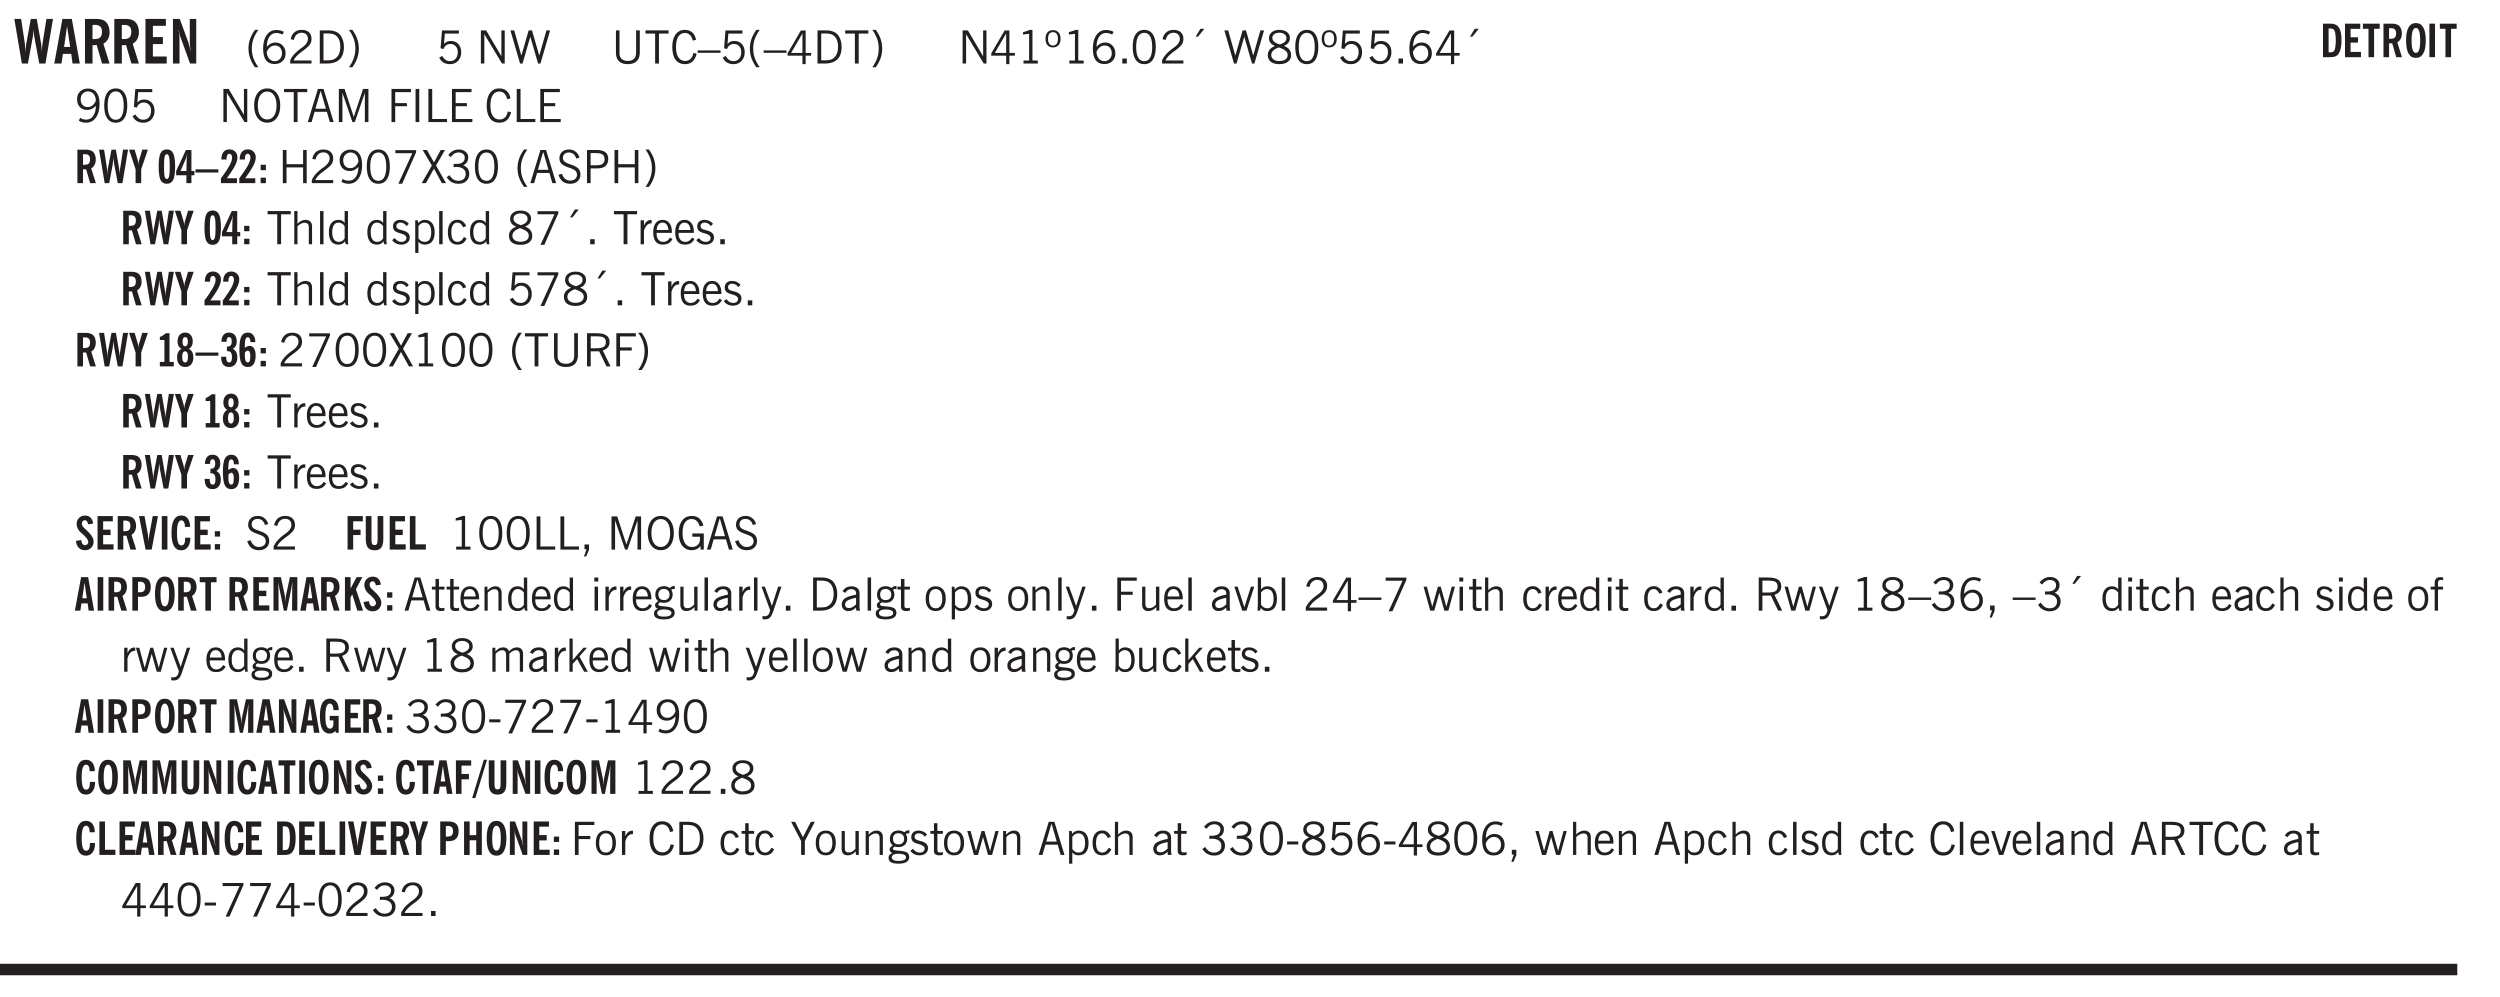 <svg xmlns="http://www.w3.org/2000/svg" xmlns:xlink="http://www.w3.org/1999/xlink" width="327.4pt" height="130.6pt" viewBox="0 0 327.4 130.6"><defs><symbol overflow="visible" id="az"><path style="stroke:none" d="m3.125 0-.016-.469a1.37 1.37 0 0 1-.484.406 1.45 1.45 0 0 1-.656.141c-.524 0-.938-.195-1.25-.594C.414-.922.266-1.46.266-2.14c0-.718.148-1.273.453-1.671.3-.395.722-.594 1.265-.594.383 0 .704.105.954.312.25.211.437.528.562.953l-.5.094c-.086-.312-.215-.547-.39-.703A.884.884 0 0 0 1.968-4c-.387 0-.684.156-.89.469-.212.312-.313.761-.313 1.344 0 .585.109 1.039.328 1.359.218.324.52.484.906.484.32 0 .578-.094.766-.281.187-.188.28-.441.28-.766v-.296h-1v-.422h1.5V0Zm0 0"/></symbol><symbol overflow="visible" id="b"><path style="stroke:none" d="M1.11 0 .124-5.844h.89L1.5-2.64c.008.106.02.25.031.438.02.187.035.437.047.75.02-.3.04-.55.063-.75.02-.207.039-.363.062-.469l.578-3.172h.781l.579 3.282c.02.156.035.328.046.515.02.188.036.387.047.594 0-.195.004-.39.016-.578.02-.196.04-.39.063-.578l.515-3.235h.86L4.202 0h-.812l-.61-3.297a5.608 5.608 0 0 1-.094-.625 5.398 5.398 0 0 1-.03-.61c-.032.337-.06.602-.079.798a4.458 4.458 0 0 1-.062.406L1.906 0Zm0 0"/></symbol><symbol overflow="visible" id="d"><path style="stroke:none" d="M1.484-3.219c.032 0 .055.008.079.016h.14c.363 0 .625-.07.781-.219.157-.156.235-.406.235-.75 0-.312-.078-.535-.235-.672-.148-.144-.386-.218-.718-.218-.055 0-.137.007-.25.015h-.032ZM3.72 0h-.985l-.703-2.438a2.787 2.787 0 0 1-.203.032h-.343V0H.5v-5.844h1.297c.375 0 .656.028.844.078.187.043.351.121.5.235.175.136.316.328.421.578.102.25.157.527.157.828 0 .355-.07.664-.203.922-.137.25-.34.453-.61.61Zm0 0"/></symbol><symbol overflow="visible" id="e"><path style="stroke:none" d="M.5 0v-5.844h2.672v.907H1.469v1.468H2.78v.922H1.47v1.625H3.28V0Zm0 0"/></symbol><symbol overflow="visible" id="f"><path style="stroke:none" d="M.5 0v-5.844h.89l1.141 3.11c.04.136.082.293.125.468.051.18.098.375.14.594h.032a9.442 9.442 0 0 1-.094-.672 4.31 4.31 0 0 1-.03-.515v-2.985h.843V0h-.813L1.516-3.375a3.89 3.89 0 0 1-.157-.5 7.997 7.997 0 0 1-.109-.531h-.031a5.475 5.475 0 0 1 .14 1.328V0Zm0 0"/></symbol><symbol overflow="visible" id="g"><path style="stroke:none" d="M1.203.484a5.307 5.307 0 0 1-.64-1.203 3.795 3.795 0 0 1-.204-1.25c0-.426.067-.836.204-1.234.144-.406.359-.805.64-1.203h.453A5.034 5.034 0 0 0 1-3.203 3.67 3.67 0 0 0 .797-1.97c0 .438.066.856.203 1.25.145.399.363.797.656 1.203Zm0 0"/></symbol><symbol overflow="visible" id="h"><path style="stroke:none" d="M.828-1.531c.02.375.125.672.313.89.187.22.43.329.734.329a.89.89 0 0 0 .672-.282 1.02 1.02 0 0 0 .281-.734c0-.313-.086-.563-.25-.75-.168-.188-.39-.281-.672-.281a.999.999 0 0 0-.625.218c-.18.137-.328.34-.453.61Zm.016-.657c.156-.187.328-.328.515-.421.188-.094.383-.141.594-.141.406 0 .727.137.969.406.25.262.375.606.375 1.031 0 .407-.137.743-.406 1-.262.25-.606.376-1.032.376-.492 0-.867-.165-1.125-.5C.484-.781.36-1.285.36-1.954c0-.75.157-1.344.47-1.781.312-.438.734-.657 1.265-.657.176 0 .344.024.5.063.164.031.328.094.484.187l-.203.36a1.104 1.104 0 0 0-.36-.156A1.408 1.408 0 0 0 2.095-4c-.387 0-.696.168-.922.5-.219.324-.328.762-.328 1.313Zm0 0"/></symbol><symbol overflow="visible" id="i"><path style="stroke:none" d="M.297 0v-.406c.094-.219.219-.426.375-.625.156-.196.348-.395.578-.594.102-.094.27-.223.5-.39a4.37 4.37 0 0 0 .484-.391 1.86 1.86 0 0 0 .297-.406.95.95 0 0 0 .094-.407c0-.25-.074-.445-.219-.594-.148-.144-.351-.218-.61-.218a.928.928 0 0 0-.655.25c-.18.156-.297.386-.36.687L.36-3.188c.082-.394.25-.695.5-.906.25-.207.567-.312.954-.312.394 0 .707.105.937.312.227.211.344.496.344.86 0 .156-.024.296-.063.421-.031.118-.09.231-.172.344-.148.211-.453.485-.921.828a6.86 6.86 0 0 0-.235.172 5.132 5.132 0 0 0-.61.547C.939-.742.82-.57.75-.406h2.344V0Zm0 0"/></symbol><symbol overflow="visible" id="j"><path style="stroke:none" d="M1.5-3.938h-.438v3.516h.375c.333 0 .594-.02.782-.062.187-.051.347-.133.484-.25.176-.133.313-.32.406-.563.102-.25.157-.539.157-.875 0-.344-.047-.64-.141-.89a1.332 1.332 0 0 0-.422-.594 1.294 1.294 0 0 0-.469-.219 3.423 3.423 0 0 0-.734-.063ZM.578 0v-4.344H1.61c.332 0 .602.032.813.094.207.055.394.137.562.25.239.188.422.438.547.75.133.313.203.672.203 1.078 0 .719-.187 1.262-.562 1.625C2.797-.18 2.238 0 1.5 0Zm0 0"/></symbol><symbol overflow="visible" id="k"><path style="stroke:none" d="M.313.484a4.75 4.75 0 0 0 .64-1.203 3.9 3.9 0 0 0 0-2.484 4.817 4.817 0 0 0-.64-1.203h.453c.289.398.504.797.64 1.203a3.9 3.9 0 0 1 0 2.484A4.75 4.75 0 0 1 .766.484Zm0 0"/></symbol><symbol overflow="visible" id="m"><path style="stroke:none" d="M.406-.781.796-1c.126.23.27.402.438.516a.94.94 0 0 0 .563.171c.312 0 .562-.101.75-.312.187-.219.281-.508.281-.875 0-.32-.09-.578-.265-.766a.914.914 0 0 0-.704-.296c-.21 0-.39.058-.546.171a.978.978 0 0 0-.344.5L.579-2l.187-2.328h2.218v.406H1.141l-.11 1.36a1.28 1.28 0 0 1 .39-.297c.145-.063.317-.094.516-.094.395 0 .72.137.97.406.25.274.374.625.374 1.063 0 .46-.136.836-.406 1.125-.273.293-.625.437-1.063.437-.335 0-.62-.074-.859-.219a1.48 1.48 0 0 1-.547-.64Zm0 0"/></symbol><symbol overflow="visible" id="o"><path style="stroke:none" d="M.578 0v-4.344h.688l2 3.39v-3.39h.437V0h-.36L1.032-3.844V0Zm0 0"/></symbol><symbol overflow="visible" id="p"><path style="stroke:none" d="M1.39 0 .126-4.344h.5l.922 3.25h.031l.938-3.25h.437l.938 3.25h.03l.923-3.25h.484L4.062 0H3.75L2.734-3.516 1.72 0Zm0 0"/></symbol><symbol overflow="visible" id="q"><path style="stroke:none" d="M.578-4.344h.469v2.797c0 .2.004.352.016.453.019.094.05.184.093.266a.816.816 0 0 0 .375.36c.164.085.364.124.594.124.238 0 .441-.039.61-.125a.856.856 0 0 0 .374-.36.875.875 0 0 0 .079-.28c.019-.102.03-.274.03-.516v-2.719h.485v2.875c0 .5-.137.887-.406 1.157-.274.261-.664.39-1.172.39-.512 0-.898-.129-1.156-.39C.707-.57.579-.958.579-1.47Zm0 0"/></symbol><symbol overflow="visible" id="r"><path style="stroke:none" d="M1.39 0v-3.922H.126v-.422h3.031v.422H1.891V0Zm0 0"/></symbol><symbol overflow="visible" id="s"><path style="stroke:none" d="M3.469-1.297c-.106.461-.29.805-.547 1.031-.25.23-.574.344-.969.344C1.41.078.993-.113.703-.5.422-.895.281-1.453.281-2.172c0-.695.145-1.242.438-1.64.289-.395.687-.594 1.187-.594.407 0 .735.11.985.328.25.219.414.543.5.969L2.953-3c-.062-.32-.183-.566-.36-.734A.882.882 0 0 0 1.954-4c-.387 0-.683.164-.89.484-.2.313-.297.766-.297 1.36 0 .586.101 1.031.312 1.344.207.312.504.468.89.468a.973.973 0 0 0 .704-.265c.187-.188.305-.446.36-.782Zm0 0"/></symbol><symbol overflow="visible" id="t"><path style="stroke:none" d="M0-1.406v-.313h3v.313Zm0 0"/></symbol><symbol overflow="visible" id="u"><path style="stroke:none" d="M1.203.484a5.307 5.307 0 0 1-.64-1.203 3.795 3.795 0 0 1-.204-1.25c0-.426.067-.836.204-1.234.144-.406.359-.805.64-1.203h.453A5.034 5.034 0 0 0 1-3.203 3.67 3.67 0 0 0 .797-1.97c0 .438.066.856.203 1.25.145.399.363.797.656 1.203Zm0 0"/></symbol><symbol overflow="visible" id="v"><path style="stroke:none" d="M2.625-4.328v2.937h.719v.36h-.719v1.11h-.422v-1.11H.25v-.297l1.75-3Zm-.422 2.937v-2.546L.72-1.392Zm0 0"/></symbol><symbol overflow="visible" id="w"><path style="stroke:none" d="M1.5-3.938h-.438v3.516h.375c.333 0 .594-.02.782-.062.187-.051.347-.133.484-.25.176-.133.313-.32.406-.563.102-.25.157-.539.157-.875 0-.344-.047-.64-.141-.89a1.332 1.332 0 0 0-.422-.594 1.294 1.294 0 0 0-.469-.219 3.423 3.423 0 0 0-.734-.063ZM.578 0v-4.344H1.61c.332 0 .602.032.813.094.207.055.394.137.562.25.239.188.422.438.547.75.133.313.203.672.203 1.078 0 .719-.187 1.262-.562 1.625C2.797-.18 2.238 0 1.5 0Zm0 0"/></symbol><symbol overflow="visible" id="x"><path style="stroke:none" d="M.313.484a4.75 4.75 0 0 0 .64-1.203 3.9 3.9 0 0 0 0-2.484 4.817 4.817 0 0 0-.64-1.203h.453c.289.398.504.797.64 1.203a3.9 3.9 0 0 1 0 2.484A4.75 4.75 0 0 1 .766.484Zm0 0"/></symbol><symbol overflow="visible" id="y"><path style="stroke:none" d="M2.047-4.406v4.015h.703V0H.875v-.39h.734v-3.5l-.796.093v-.312c.164-.04.32-.086.468-.141.157-.05.29-.102.407-.156Zm0 0"/></symbol><symbol overflow="visible" id="z"><path style="stroke:none" d="M.484-3.234c0 .28.055.5.172.656.114.148.274.219.485.219.195 0 .351-.07.468-.22.114-.155.172-.374.172-.655 0-.29-.058-.508-.172-.657-.105-.144-.261-.218-.468-.218-.22 0-.387.074-.5.218-.106.149-.157.368-.157.657Zm-.328 0c0-.364.082-.645.25-.844.176-.195.422-.297.735-.297.3 0 .539.102.718.297.176.2.266.48.266.844 0 .355-.09.632-.266.828-.18.199-.418.297-.718.297-.313 0-.559-.098-.735-.297-.168-.196-.25-.473-.25-.828Zm0 0"/></symbol><symbol overflow="visible" id="A"><path style="stroke:none" d="M.828-1.531c.02.375.125.672.313.89.187.22.43.329.734.329a.89.89 0 0 0 .672-.282 1.02 1.02 0 0 0 .281-.734c0-.313-.086-.563-.25-.75-.168-.188-.39-.281-.672-.281a.999.999 0 0 0-.625.218c-.18.137-.328.34-.453.61Zm.016-.657c.156-.187.328-.328.515-.421.188-.094.383-.141.594-.141.406 0 .727.137.969.406.25.262.375.606.375 1.031 0 .407-.137.743-.406 1-.262.25-.606.376-1.032.376-.492 0-.867-.165-1.125-.5C.484-.781.36-1.285.36-1.954c0-.75.157-1.344.47-1.781.312-.438.734-.657 1.265-.657.176 0 .344.024.5.063.164.031.328.094.484.187l-.203.36a1.104 1.104 0 0 0-.36-.156A1.408 1.408 0 0 0 2.095-4c-.387 0-.696.168-.922.5-.219.324-.328.762-.328 1.313Zm0 0"/></symbol><symbol overflow="visible" id="B"><path style="stroke:none" d="M.61 0v-.656h.593V0Zm0 0"/></symbol><symbol overflow="visible" id="C"><path style="stroke:none" d="M.75-2.172c0 .617.086 1.078.266 1.39a.858.858 0 0 0 .796.47c.344 0 .598-.157.766-.47.176-.312.266-.773.266-1.39 0-.601-.09-1.062-.266-1.375-.168-.312-.422-.469-.765-.469-.344 0-.61.157-.797.47-.18.312-.266.773-.266 1.374Zm-.453 0c0-.726.129-1.281.39-1.656.258-.383.633-.578 1.125-.578.489 0 .86.195 1.11.578.258.375.39.93.39 1.656 0 .73-.132 1.29-.39 1.672-.25.387-.621.578-1.11.578C1.32.078.946-.113.688-.5c-.261-.383-.39-.941-.39-1.672Zm0 0"/></symbol><symbol overflow="visible" id="D"><path style="stroke:none" d="M.297 0v-.406c.094-.219.219-.426.375-.625.156-.196.348-.395.578-.594.102-.094.27-.223.5-.39a4.37 4.37 0 0 0 .484-.391 1.86 1.86 0 0 0 .297-.406.95.95 0 0 0 .094-.407c0-.25-.074-.445-.219-.594-.148-.144-.351-.218-.61-.218a.928.928 0 0 0-.655.25c-.18.156-.297.386-.36.687L.36-3.188c.082-.394.25-.695.5-.906.25-.207.567-.312.954-.312.394 0 .707.105.937.312.227.211.344.496.344.86 0 .156-.024.296-.063.421-.031.118-.09.231-.172.344-.148.211-.453.485-.921.828a6.86 6.86 0 0 0-.235.172 5.132 5.132 0 0 0-.61.547C.939-.742.82-.57.75-.406h2.344V0Zm0 0"/></symbol><symbol overflow="visible" id="E"><path style="stroke:none" d="m1.094-3.516.625-1.03h.515l-.828 1.03Zm0 0"/></symbol><symbol overflow="visible" id="F"><path style="stroke:none" d="M1.734-2.11c-.343.126-.593.274-.75.438a.767.767 0 0 0-.234.563c0 .23.094.418.281.562.196.149.446.219.75.219.344 0 .614-.067.813-.203a.686.686 0 0 0 .297-.578.707.707 0 0 0-.266-.563c-.168-.144-.465-.289-.89-.437Zm.125-.39c.32-.102.547-.219.672-.344a.653.653 0 0 0 .203-.5.588.588 0 0 0-.265-.5c-.168-.125-.39-.187-.672-.187-.274 0-.492.062-.656.187a.58.58 0 0 0-.25.485c0 .187.078.355.234.5.156.136.398.257.734.359Zm-.609.203c-.262-.101-.46-.238-.594-.406a.963.963 0 0 1-.203-.61c0-.32.117-.582.36-.78.25-.208.578-.313.984-.313.426 0 .766.101 1.016.297.25.187.374.449.374.78a.94.94 0 0 1-.203.61c-.125.168-.32.305-.578.406.32.126.555.29.703.485.157.2.235.445.235.734 0 .367-.14.653-.422.86-.274.21-.649.312-1.125.312-.469 0-.84-.101-1.11-.312-.261-.22-.39-.516-.39-.891 0-.258.078-.488.234-.688.164-.207.406-.367.719-.484Zm0 0"/></symbol><symbol overflow="visible" id="G"><path style="stroke:none" d="M2.797-2.797c-.012-.375-.11-.672-.297-.89a.923.923 0 0 0-.734-.329c-.274 0-.5.102-.688.297-.18.188-.266.43-.266.719 0 .313.083.563.25.75.165.188.391.281.672.281.227 0 .43-.066.61-.203.187-.144.336-.351.453-.625Zm0 .656c-.156.18-.328.313-.516.407-.187.093-.39.14-.61.14-.398 0-.718-.125-.968-.375-.242-.258-.36-.61-.36-1.047 0-.406.13-.734.391-.984.27-.258.614-.39 1.032-.39.5 0 .875.171 1.125.515.257.336.39.836.39 1.5 0 .75-.164 1.352-.484 1.797-.313.437-.735.656-1.266.656C1.332.078 1.148.051.984 0a1.29 1.29 0 0 1-.421-.188L.75-.561c.113.085.234.148.36.187.132.031.273.047.421.047.383 0 .692-.16.922-.484.227-.333.344-.774.344-1.329Zm0 0"/></symbol><symbol overflow="visible" id="H"><path style="stroke:none" d="M.766-2.172c0 .574.109 1.024.328 1.344.218.324.52.484.906.484.375 0 .672-.16.89-.484.22-.32.329-.77.329-1.344 0-.57-.11-1.02-.328-1.344C2.67-3.836 2.375-4 2-4c-.387 0-.688.164-.906.484-.219.325-.328.774-.328 1.344Zm-.485 0c0-.676.149-1.219.453-1.625.313-.406.735-.61 1.266-.61.52 0 .93.204 1.234.61.313.399.47.938.47 1.625 0 .688-.157 1.235-.47 1.64-.304.407-.714.61-1.234.61-.523 0-.938-.203-1.25-.61-.313-.405-.469-.952-.469-1.64Zm0 0"/></symbol><symbol overflow="visible" id="I"><path style="stroke:none" d="M1.11-1.75h1.374l-.656-2.266h-.062ZM.11 0l1.327-4.344h.735L3.5 0H3l-.39-1.344H1L.61 0Zm0 0"/></symbol><symbol overflow="visible" id="J"><path style="stroke:none" d="M.578 0v-4.344h.75L2.531-.672 3.75-4.344h.703V0h-.469v-3.828L2.672 0h-.313L1.047-3.828V0Zm0 0"/></symbol><symbol overflow="visible" id="K"><path style="stroke:none" d="M.578 0v-4.344h2.547v.422H1.062v1.438h1.532v.406H1.063V0Zm0 0"/></symbol><symbol overflow="visible" id="L"><path style="stroke:none" d="M.61 0v-4.344h.484V0Zm0 0"/></symbol><symbol overflow="visible" id="M"><path style="stroke:none" d="M.61 0v-4.344h.5v3.938h1.937V0Zm0 0"/></symbol><symbol overflow="visible" id="N"><path style="stroke:none" d="M.578 0v-4.344h2.563v.422H1.062v1.438h1.47v.406h-1.47v1.672H3.25V0Zm0 0"/></symbol><symbol overflow="visible" id="X"><path style="stroke:none" d="M.578 0v-4.344h.485v1.86h2.171v-1.86h.47V0h-.47v-2.063H1.063V0Zm0 0"/></symbol><symbol overflow="visible" id="Y"><path style="stroke:none" d="m.828.078 1.828-4H.437v-.406h2.72v.281L1.327.078Zm0 0"/></symbol><symbol overflow="visible" id="Z"><path style="stroke:none" d="m.047 0 1.328-2.313-1.203-2.03h.562l.922 1.624.875-1.625h.563L1.922-2.312 3.234 0h-.546L1.655-1.89.594 0Zm0 0"/></symbol><symbol overflow="visible" id="aa"><path style="stroke:none" d="m.203-.797.375-.25c.133.242.297.422.485.547.195.125.414.188.656.188.3 0 .535-.079.703-.235.176-.156.265-.367.265-.64 0-.301-.109-.532-.328-.688-.21-.164-.515-.25-.921-.25-.063 0-.122.008-.172.016h-.157v-.407h.313c.375 0 .656-.066.844-.203.195-.144.296-.351.296-.625a.59.59 0 0 0-.218-.484c-.149-.125-.34-.188-.578-.188-.211 0-.399.047-.563.141a1.555 1.555 0 0 0-.453.453l-.344-.25c.188-.25.39-.43.61-.547.226-.125.484-.187.765-.187.375 0 .672.101.89.297a.927.927 0 0 1 .345.75c0 .242-.059.449-.172.625a1.023 1.023 0 0 1-.485.39c.258.106.457.25.594.438.133.187.203.414.203.672 0 .398-.133.714-.39.953-.25.242-.594.36-1.032.36-.336 0-.632-.075-.89-.22a1.646 1.646 0 0 1-.64-.656Zm0 0"/></symbol><symbol overflow="visible" id="ab"><path style="stroke:none" d="m.203-1.094.453-.14c.082.273.219.492.406.656a.994.994 0 0 0 .657.234c.27 0 .488-.066.656-.203a.67.67 0 0 0 .25-.547.72.72 0 0 0-.078-.343.84.84 0 0 0-.219-.266c-.137-.094-.383-.203-.734-.328a7.453 7.453 0 0 1-.266-.094c-.367-.145-.625-.3-.781-.469a.98.98 0 0 1-.219-.656c0-.352.113-.633.344-.844.226-.207.535-.312.922-.312.332 0 .613.093.843.281.239.18.41.438.516.781l-.437.125a1.08 1.08 0 0 0-.344-.594.976.976 0 0 0-.625-.203c-.23 0-.418.07-.563.204-.136.124-.203.296-.203.515 0 .106.02.2.063.281.05.086.125.168.219.25.101.075.328.172.671.297.114.043.204.074.266.094.406.156.688.328.844.516.156.187.234.433.234.734 0 .355-.125.648-.375.875-.242.219-.562.328-.969.328-.386 0-.71-.098-.968-.297-.25-.195-.438-.488-.563-.875Zm0 0"/></symbol><symbol overflow="visible" id="ac"><path style="stroke:none" d="M1.047-2.344h.734c.395 0 .676-.062.844-.187.164-.125.25-.332.25-.625 0-.281-.09-.477-.266-.594-.168-.125-.453-.188-.859-.188h-.703ZM.578 0v-4.344h1.266c.52 0 .898.102 1.14.297.25.188.375.484.375.89 0 .387-.12.688-.359.907-.242.21-.578.313-1.016.313h-.937V0Zm0 0"/></symbol><symbol overflow="visible" id="ad"><path style="stroke:none" d="M.5 0v-4.344h.422v1.672c.176-.187.348-.316.515-.39a1.21 1.21 0 0 1 .547-.126c.27 0 .477.079.625.235.145.148.22.355.22.625V0h-.423v-2.156c0-.239-.043-.406-.125-.5-.086-.102-.219-.156-.406-.156-.168 0-.328.042-.484.124a1.708 1.708 0 0 0-.47.344V0Zm0 0"/></symbol><symbol overflow="visible" id="ae"><path style="stroke:none" d="M.516 0v-4.344h.453V0Zm0 0"/></symbol><symbol overflow="visible" id="af"><path style="stroke:none" d="M2.297-2.36a1.066 1.066 0 0 0-.36-.343.87.87 0 0 0-.453-.125c-.25 0-.449.11-.593.328-.149.21-.22.508-.22.89 0 .43.071.75.22.97.144.218.359.328.64.328a.81.81 0 0 0 .422-.11 1.05 1.05 0 0 0 .344-.36Zm.437-1.984v3.969c.008.137.024.262.047.375h-.344l-.093-.39a1.106 1.106 0 0 1-.39.343 1.152 1.152 0 0 1-.485.094c-.399 0-.703-.14-.922-.422-.211-.29-.313-.691-.313-1.203 0-.52.11-.914.329-1.188.218-.28.523-.421.921-.421.188 0 .348.039.485.109a.796.796 0 0 1 .328.297v-1.563Zm0 0"/></symbol><symbol overflow="visible" id="ag"><path style="stroke:none" d="m.11-.547.359-.265c.113.167.242.292.39.375.157.085.32.124.5.124a.698.698 0 0 0 .454-.14.479.479 0 0 0 .171-.39c0-.239-.242-.427-.718-.563-.106-.032-.188-.055-.25-.078-.262-.07-.461-.176-.594-.313a.782.782 0 0 1-.188-.531c0-.258.082-.469.25-.625.176-.156.407-.235.688-.235.238 0 .445.043.625.126.187.085.351.214.5.39l-.281.297a1.223 1.223 0 0 0-.375-.344.943.943 0 0 0-.438-.11.572.572 0 0 0-.39.126.426.426 0 0 0-.141.328c0 .063.008.125.031.188.031.054.07.101.125.14.094.063.27.133.531.203.133.032.235.059.297.078.27.094.461.211.578.344a.754.754 0 0 1 .188.531c0 .293-.106.524-.313.688-.199.168-.468.25-.812.25-.242 0-.465-.05-.672-.156a1.335 1.335 0 0 1-.516-.438Zm0 0"/></symbol><symbol overflow="visible" id="ah"><path style="stroke:none" d="M.922-.781c.125.168.25.289.375.36.133.073.289.108.469.108.257 0 .46-.101.609-.312.145-.219.219-.523.219-.922 0-.426-.074-.742-.219-.953-.148-.219-.367-.328-.656-.328a.85.85 0 0 0-.453.125c-.137.086-.25.2-.344.344ZM.5 1.14v-4.282h.328l.078.391a.975.975 0 0 1 .375-.328.96.96 0 0 1 .453-.11c.414 0 .739.141.97.422.226.282.343.688.343 1.22 0 .51-.117.905-.344 1.187-.219.273-.543.406-.969.406-.18 0-.336-.031-.468-.094a.973.973 0 0 1-.344-.297v1.485Zm0 0"/></symbol><symbol overflow="visible" id="ai"><path style="stroke:none" d="M2.672-.75c-.125.273-.29.477-.485.61-.199.124-.433.187-.703.187-.406 0-.718-.133-.937-.406C.328-.641.219-1.047.219-1.58c0-.507.11-.905.328-1.187.226-.289.539-.437.937-.437.27 0 .5.078.688.234.195.149.344.352.437.61l-.421.14a.946.946 0 0 0-.282-.437.638.638 0 0 0-.437-.172c-.262 0-.461.11-.594.328-.137.219-.203.527-.203.922 0 .418.066.734.203.953.133.21.344.313.625.313.164 0 .316-.051.453-.157a1.24 1.24 0 0 0 .36-.484Zm0 0"/></symbol><symbol overflow="visible" id="aj"><path style="stroke:none" d="M.5 0v-3.14h.438v.718c.101-.258.226-.445.375-.562a.781.781 0 0 1 .53-.188h.095l.015.438h-.062a.8.8 0 0 0-.579.25c-.156.168-.28.414-.375.734V0Zm0 0"/></symbol><symbol overflow="visible" id="ak"><path style="stroke:none" d="M.688-1.86h1.53c-.011-.288-.085-.523-.218-.702a.661.661 0 0 0-.547-.266c-.23 0-.414.09-.547.265-.136.168-.21.403-.219.704Zm1.734.985.328.188c-.125.25-.293.437-.5.562-.21.117-.465.172-.766.172-.406 0-.718-.133-.937-.406C.336-.641.234-1.047.234-1.58c0-.5.102-.89.313-1.171.219-.29.52-.438.906-.438.383 0 .68.141.89.422.22.274.329.657.329 1.157v.125h-2v.109c0 .324.078.586.234.781a.77.77 0 0 0 .625.281.945.945 0 0 0 .516-.14c.156-.102.281-.242.375-.422Zm0 0"/></symbol><symbol overflow="visible" id="ap"><path style="stroke:none" d="M1.797-3.938h-.734v1.563h.718c.446 0 .77-.055.969-.172.195-.125.297-.328.297-.61 0-.288-.09-.491-.266-.609-.18-.113-.508-.171-.984-.171ZM.578 0v-4.344h1.219c.601 0 1.039.094 1.312.282.282.18.422.468.422.875 0 .28-.078.515-.234.703-.149.18-.367.312-.656.406L3.656 0h-.531l-.953-1.969h-1.11V0Zm0 0"/></symbol><symbol overflow="visible" id="ay"><path style="stroke:none" d="m.578.89.328-.937H.641v-.625h.593v.703L.86.906Zm0 0"/></symbol><symbol overflow="visible" id="c"><path style="stroke:none" d="M1.36-2.172h.796L1.75-4.89ZM.077 0l1.063-5.844h1.234L3.422 0h-.953l-.172-1.266H1.203L1.016 0Zm0 0"/></symbol><symbol overflow="visible" id="aG"><path style="stroke:none" d="M1.734-.375v.36a1.42 1.42 0 0 1-.218.046 2.314 2.314 0 0 1-.25.016c-.23 0-.407-.047-.532-.14C.617-.196.563-.353.563-.564v-2.203h-.47v-.375h.47v-1.015h.453v1.015h.718v.375h-.718V-.75c0 .18.023.293.078.344.062.054.172.078.328.078.082 0 .18-.016.297-.047Zm0 0"/></symbol><symbol overflow="visible" id="aH"><path style="stroke:none" d="M.5 0v-3.14h.39v.484c.176-.188.348-.32.516-.406.164-.083.344-.126.532-.126.257 0 .457.079.593.235.145.148.219.355.219.625V0h-.422v-2.156c0-.239-.043-.406-.125-.5-.074-.102-.203-.156-.39-.156a.911.911 0 0 0-.454.124 1.548 1.548 0 0 0-.437.344V0Zm0 0"/></symbol><symbol overflow="visible" id="aI"><path style="stroke:none" d="M.484-3.813v-.53H1v.53ZM.516 0v-3.14h.453V0Zm0 0"/></symbol><symbol overflow="visible" id="aJ"><path style="stroke:none" d="M.563.313c0 .156.07.269.218.343.145.082.36.125.64.125.333 0 .583-.043.75-.125.165-.074.25-.187.25-.344 0-.156-.085-.273-.25-.343-.167-.082-.417-.125-.75-.125-.28 0-.495.043-.64.125C.633.05.562.164.562.313Zm.156-2.454c0 .243.062.43.187.563.125.125.305.187.547.187.219 0 .39-.062.516-.187.133-.125.203-.3.203-.531 0-.227-.07-.407-.203-.532a.756.756 0 0 0-.547-.203c-.219 0-.39.063-.516.188-.125.125-.187.297-.187.515ZM.656-.25a.587.587 0 0 1-.281-.172.504.504 0 0 1-.094-.312c0-.094.031-.176.094-.25.063-.082.172-.172.328-.266a.831.831 0 0 1-.297-.344 1.254 1.254 0 0 1-.094-.5c0-.344.098-.613.297-.812.207-.196.493-.297.86-.297.144 0 .273.023.39.062.125.043.239.102.344.172.113-.094.211-.16.297-.203a.732.732 0 0 1 .281-.062h.078v.406h-.093a.849.849 0 0 0-.25.031c-.055.012-.09.031-.11.063.051.086.094.18.125.28.031.095.047.204.047.329 0 .336-.105.602-.312.797-.2.2-.477.297-.829.297-.074 0-.152-.004-.234-.016a1.382 1.382 0 0 1-.234-.047.545.545 0 0 0-.203.125.209.209 0 0 0-.063.156c0 .137.195.215.594.235.133.012.238.023.312.031.477.043.801.125.97.25.175.125.265.32.265.594 0 .27-.121.476-.36.625-.242.144-.593.219-1.062.219-.43 0-.75-.063-.969-.188C.243.828.141.633.141.375.14.227.176.102.25 0c.082-.094.219-.176.406-.25Zm0 0"/></symbol><symbol overflow="visible" id="aK"><path style="stroke:none" d="M2.719-3.14V0h-.39v-.469c-.18.18-.352.309-.517.39a1.193 1.193 0 0 1-.53.126c-.262 0-.466-.07-.61-.219C.535-.328.469-.539.469-.812v-2.329H.89v2.157c0 .242.035.414.109.515.082.094.21.14.39.14a.993.993 0 0 0 .454-.108 1.95 1.95 0 0 0 .437-.36V-3.14Zm0 0"/></symbol><symbol overflow="visible" id="aL"><path style="stroke:none" d="M2.125-.828v-.86c-.523.106-.89.227-1.11.36-.218.137-.327.308-.327.516 0 .148.039.261.125.343.093.086.222.125.39.125a.994.994 0 0 0 .422-.11c.156-.081.32-.206.5-.374Zm-.016.406a1.71 1.71 0 0 1-.468.36 1.36 1.36 0 0 1-.532.109.874.874 0 0 1-.625-.234.874.874 0 0 1-.234-.625.93.93 0 0 1 .422-.797c.289-.196.773-.36 1.453-.485v-.234a.436.436 0 0 0-.172-.344.698.698 0 0 0-.453-.14.85.85 0 0 0-.453.124.976.976 0 0 0-.313.36L.36-2.531c.114-.219.266-.38.454-.485.195-.113.437-.171.718-.171.332 0 .586.085.766.25.187.156.281.382.281.671v1.75c0 .086.004.168.016.25.008.075.023.149.047.22V0h-.485Zm0 0"/></symbol><symbol overflow="visible" id="aM"><path style="stroke:none" d="M1.188-.047.063-3.14H.5l.922 2.516.812-2.516h.438L1.609.047c-.148.437-.304.726-.468.875-.168.144-.391.219-.672.219-.055 0-.106-.008-.156-.016a.644.644 0 0 1-.126-.016V.703C.228.711.27.72.314.72c.039.008.082.015.124.015.208 0 .368-.058.485-.171.113-.118.203-.32.265-.61Zm0 0"/></symbol><symbol overflow="visible" id="aN"><path style="stroke:none" d="M.64-1.578c0 .418.07.734.22.953.156.21.374.313.656.313.27 0 .476-.102.625-.313.156-.219.234-.531.234-.938 0-.414-.074-.726-.219-.937a.724.724 0 0 0-.64-.328.76.76 0 0 0-.657.328c-.148.21-.218.516-.218.922Zm-.437 0c0-.508.113-.906.344-1.188.226-.28.55-.421.969-.421.414 0 .738.14.968.421.227.282.344.68.344 1.188 0 .523-.117.922-.344 1.203-.23.281-.554.422-.968.422-.418 0-.743-.14-.97-.422-.23-.281-.343-.68-.343-1.203Zm0 0"/></symbol><symbol overflow="visible" id="aO"><path style="stroke:none" d="M1.094 0 .062-3.14H.5l.875 2.687.86-2.688h.437L1.656 0Zm0 0"/></symbol><symbol overflow="visible" id="aP"><path style="stroke:none" d="M.922-.781c.113.156.238.277.375.36.133.073.285.108.453.108.25 0 .445-.101.594-.312.144-.219.219-.52.219-.906 0-.438-.075-.758-.22-.969a.724.724 0 0 0-.64-.328.825.825 0 0 0-.437.125c-.125.086-.243.2-.344.344ZM.453 0c.02-.156.031-.316.031-.484C.492-.648.5-.82.5-1v-3.344h.422v1.578a.952.952 0 0 1 .344-.312c.132-.07.289-.11.468-.11.407 0 .72.141.938.422.219.282.328.688.328 1.22 0 .51-.11.905-.328 1.187-.219.273-.54.406-.953.406-.18 0-.336-.031-.469-.094a.983.983 0 0 1-.36-.328L.798 0Zm0 0"/></symbol><symbol overflow="visible" id="aQ"><path style="stroke:none" d="M1 0 .125-3.14h.438l.703 2.624L2-3.14h.375l.734 2.625.704-2.625h.421L3.375 0h-.531l-.656-2.36L1.53 0Zm0 0"/></symbol><symbol overflow="visible" id="aR"><path style="stroke:none" d="M.547 0v-2.766H.016v-.375h.53v-.437c0-.281.056-.485.173-.61.125-.132.312-.203.562-.203.051 0 .11.008.172.016.063 0 .129.012.203.031v.36c-.054-.008-.11-.02-.172-.032-.054-.007-.101-.015-.14-.015-.125 0-.219.039-.282.11-.054.062-.078.163-.078.296v.484h.657v.375H.984V0Zm0 0"/></symbol><symbol overflow="visible" id="aS"><path style="stroke:none" d="M.484 0v-3.14h.391v.484c.176-.188.344-.32.5-.406.164-.083.344-.126.531-.126.196 0 .36.047.485.141.125.086.21.215.265.39.176-.187.348-.32.516-.405.164-.083.344-.126.531-.126.258 0 .457.079.594.235.133.148.203.355.203.625V0h-.422v-2.188c0-.218-.043-.374-.125-.468-.074-.102-.2-.156-.375-.156a.911.911 0 0 0-.453.124 1.683 1.683 0 0 0-.422.344V0h-.422v-2.172c0-.226-.043-.39-.125-.484-.074-.102-.199-.156-.375-.156a.993.993 0 0 0-.437.109 1.868 1.868 0 0 0-.438.36V0Zm0 0"/></symbol><symbol overflow="visible" id="aT"><path style="stroke:none" d="M.5 0v-4.344h.422v2.813l1.406-1.61h.469L1.797-2l1.11 2h-.485L1.5-1.656l-.578.625V0Zm0 0"/></symbol><symbol overflow="visible" id="aW"><path style="stroke:none" d="M.25-1.375v-.39h1.469v.39Zm0 0"/></symbol><symbol overflow="visible" id="ba"><path style="stroke:none" d="M1.406 0v-1.828L.094-4.344h.515l1.032 2.016 1.046-2.016h.516L1.891-1.828V0Zm0 0"/></symbol><symbol overflow="visible" id="O"><path style="stroke:none" d="M1.11-2.422c.019.012.038.016.062.016h.11c.269 0 .46-.051.577-.156.114-.114.172-.301.172-.563 0-.238-.058-.41-.172-.516-.105-.101-.28-.156-.53-.156-.044 0-.11.008-.204.016h-.016ZM2.796 0h-.75l-.531-1.828a.535.535 0 0 1-.141.016h-.266V0H.375v-4.39h.969c.281 0 .488.023.625.062.144.031.273.09.39.172.133.105.239.25.313.437.07.188.11.399.11.625 0 .262-.055.492-.157.688-.094.199-.242.355-.438.469Zm0 0"/></symbol><symbol overflow="visible" id="P"><path style="stroke:none" d="M.828 0 .094-4.39H.75l.375 2.421c.008.074.02.184.031.328.008.137.02.32.032.547.007-.226.019-.414.03-.562.02-.157.036-.27.048-.344l.453-2.39h.578l.422 2.468c.02.125.035.258.047.39.02.137.03.282.03.438 0-.144.005-.289.017-.437.007-.145.023-.285.046-.422l.375-2.438h.657L3.156 0h-.61l-.468-2.469a19.254 19.254 0 0 1-.062-.469 3.15 3.15 0 0 1-.032-.468c-.023.25-.043.449-.062.594-.012.148-.024.25-.031.312L1.42 0Zm0 0"/></symbol><symbol overflow="visible" id="Q"><path style="stroke:none" d="M.797 0v-1.813l-.86-2.578h.735l.406 1.375c.02.063.035.149.047.25.02.106.035.227.047.36a5.12 5.12 0 0 1 .031-.375c.02-.102.04-.188.063-.25l.406-1.36h.734l-.875 2.579V0Zm0 0"/></symbol><symbol overflow="visible" id="S"><path style="stroke:none" d="M.922-2.172c0 .637.023 1.07.078 1.297.05.219.148.328.297.328.133 0 .226-.11.281-.328.063-.227.094-.66.094-1.297 0-.633-.031-1.062-.094-1.281-.055-.227-.148-.344-.281-.344-.149 0-.246.117-.297.344-.055.219-.078.648-.078 1.281Zm-.703 0c0-.82.078-1.398.234-1.734.164-.344.445-.516.844-.516.383 0 .66.172.828.516.164.344.25.922.25 1.734 0 .813-.086 1.39-.25 1.735-.168.343-.445.515-.828.515-.399 0-.68-.172-.844-.515C.297-.781.22-1.36.22-2.173Zm0 0"/></symbol><symbol overflow="visible" id="T"><path style="stroke:none" d="m1.453-1.594.031-1.547c0-.03.004-.101.016-.218.02-.125.04-.27.063-.438a7.987 7.987 0 0 1-.125.39c-.032.118-.063.212-.094.282L.687-1.594Zm0 1.594v-1.031H.11v-.563l1.282-2.75h.718v2.75H2.5v.563h-.39V0Zm0 0"/></symbol><symbol overflow="visible" id="U"><path style="stroke:none" d="M0-1.39v-.423h3v.422Zm0 0"/></symbol><symbol overflow="visible" id="V"><path style="stroke:none" d="M2.313 0H.219v-.64c.531-.72.906-1.282 1.125-1.688.218-.406.328-.742.328-1.016a.596.596 0 0 0-.094-.36.29.29 0 0 0-.25-.14.304.304 0 0 0-.281.172c-.063.117-.094.29-.094.516v.062H.266c.007-.426.101-.754.28-.984.188-.227.446-.344.782-.344.313 0 .563.102.75.297.195.188.297.438.297.75 0 .293-.102.64-.297 1.047-.2.398-.562.96-1.094 1.687h1.329Zm0 0"/></symbol><symbol overflow="visible" id="W"><path style="stroke:none" d="M.375-1.703v-.703h.688v.703ZM.375 0v-.719h.688V0Zm0 0"/></symbol><symbol overflow="visible" id="al"><path style="stroke:none" d="M1.64-.578h.563V0H.375v-.578h.594v-2.875H.375v-.406a1.38 1.38 0 0 0 .39-.188c.126-.082.255-.18.391-.297h.485Zm0 0"/></symbol><symbol overflow="visible" id="am"><path style="stroke:none" d="M.813-2.297a.963.963 0 0 1-.391-.39 1.183 1.183 0 0 1-.125-.579c0-.351.086-.632.266-.843.175-.207.421-.313.734-.313.3 0 .539.106.719.313.175.21.265.492.265.843 0 .23-.043.422-.125.579-.086.156-.215.289-.39.39.207.106.359.25.453.438.094.18.14.414.14.703 0 .375-.101.68-.296.906-.188.219-.446.328-.766.328C.96.078.703-.032.516-.25.328-.477.234-.781.234-1.156c0-.29.047-.524.141-.703a.987.987 0 0 1 .438-.438Zm.14-.937c0 .199.024.351.078.453.063.094.149.14.266.14.113 0 .195-.05.25-.156.062-.101.094-.25.094-.437 0-.207-.032-.36-.094-.454-.055-.093-.14-.14-.266-.14-.117 0-.199.055-.25.156-.054.094-.078.242-.078.438Zm.703 1.984c0-.25-.031-.43-.093-.547a.32.32 0 0 0-.297-.172c-.118 0-.204.063-.266.188-.063.125-.094.304-.094.531 0 .25.031.438.094.563.07.117.172.171.297.171s.21-.062.266-.187c.062-.125.093-.305.093-.547Zm0 0"/></symbol><symbol overflow="visible" id="an"><path style="stroke:none" d="M.25-1.266h.656v.047c0 .23.031.407.094.532.07.117.172.171.297.171s.21-.05.266-.156c.062-.113.093-.289.093-.531 0-.29-.047-.492-.14-.61-.094-.125-.25-.187-.47-.187H1v-.594h.016c.218 0 .375-.05.468-.156.094-.113.141-.29.141-.531 0-.176-.031-.313-.094-.406a.269.269 0 0 0-.25-.141c-.117 0-.199.047-.25.14-.054.094-.078.247-.078.454v.015H.281c.008-.383.098-.68.266-.89.164-.207.41-.313.734-.313.313 0 .555.106.735.313.175.199.265.48.265.843 0 .23-.043.422-.125.579-.086.156-.215.289-.39.39.207.106.359.25.453.438.094.18.14.414.14.703 0 .375-.101.68-.296.906-.188.219-.454.328-.797.328C.93.078.676-.032.5-.25.332-.469.25-.785.25-1.203Zm0 0"/></symbol><symbol overflow="visible" id="ao"><path style="stroke:none" d="M.938-2.422c.101-.082.207-.144.312-.187a.674.674 0 0 1 .297-.079.66.66 0 0 1 .594.329c.144.218.218.53.218.937 0 .492-.09.867-.265 1.125-.168.25-.422.375-.766.375-.398 0-.68-.172-.844-.515-.168-.344-.25-.93-.25-1.766 0-.79.082-1.36.25-1.703.176-.344.461-.516.86-.516.3 0 .535.11.703.328.176.211.265.5.265.875v.047h-.64c0-.219-.031-.379-.094-.484-.055-.102-.137-.156-.25-.156-.148 0-.246.09-.297.265-.054.168-.086.543-.093 1.125Zm.03.578a.804.804 0 0 0-.015.172v.25c0 .313.031.543.094.688.062.148.156.218.281.218.125 0 .207-.062.25-.187.05-.133.078-.36.078-.672 0-.227-.031-.398-.093-.516-.055-.113-.137-.171-.25-.171-.043 0-.094.023-.157.062a.663.663 0 0 0-.187.156Zm0 0"/></symbol><symbol overflow="visible" id="aq"><path style="stroke:none" d="m.188-1.14.687-.11c.04.23.098.402.172.516a.393.393 0 0 0 .328.156c.125 0 .223-.04.297-.125a.427.427 0 0 0 .125-.313c0-.238-.262-.593-.781-1.062-.086-.07-.149-.125-.188-.156a1.597 1.597 0 0 1-.406-.532 1.392 1.392 0 0 1-.14-.609c0-.313.1-.566.312-.766.207-.207.469-.312.781-.312.3 0 .54.09.719.266.187.18.3.437.344.78l-.657.095a.848.848 0 0 0-.156-.391.302.302 0 0 0-.266-.14.353.353 0 0 0-.28.124c-.075.074-.11.18-.11.313 0 .117.031.23.094.344.07.105.218.257.437.453l.14.14c.57.524.86.992.86 1.406 0 .336-.11.61-.328.829-.211.21-.477.312-.797.312-.336 0-.605-.101-.813-.312-.21-.22-.335-.52-.375-.907Zm0 0"/></symbol><symbol overflow="visible" id="ar"><path style="stroke:none" d="M.375 0v-4.39h2v.687H1.109v1.094h.97v.703h-.97v1.218h1.36V0Zm0 0"/></symbol><symbol overflow="visible" id="as"><path style="stroke:none" d="m.906 0-.86-4.39h.72l.437 2.374c.02.125.04.282.063.47.02.187.03.39.03.609a5.83 5.83 0 0 1 .048-.594c.02-.176.039-.336.062-.485l.438-2.375h.687L1.703 0Zm0 0"/></symbol><symbol overflow="visible" id="at"><path style="stroke:none" d="M.39 0v-4.39h.735V0Zm0 0"/></symbol><symbol overflow="visible" id="au"><path style="stroke:none" d="M1.984-2.969c0-.281-.043-.492-.125-.64-.086-.145-.203-.22-.359-.22-.188 0-.328.138-.422.407-.094.262-.14.672-.14 1.235 0 .562.046.98.14 1.25.094.261.238.39.438.39.164 0 .289-.078.375-.234.082-.156.125-.395.125-.719v-.063h.671v.063c0 .492-.109.883-.328 1.172-.21.281-.496.422-.859.422-.43 0-.75-.192-.969-.578C.321-.867.22-1.438.22-2.188S.32-3.503.53-3.89c.219-.382.54-.578.969-.578.363 0 .645.133.844.39.207.263.312.634.312 1.11Zm0 0"/></symbol><symbol overflow="visible" id="av"><path style="stroke:none" d="M.375 0v-4.39h2v.687H1.109v1.094h.97v.703h-.97V0Zm0 0"/></symbol><symbol overflow="visible" id="aw"><path style="stroke:none" d="M2.656-1.375c0 .512-.094.887-.281 1.125-.18.23-.465.344-.86.344C1.118.094.829-.02.642-.25.453-.488.359-.863.359-1.375v-3.016h.75v3.157c0 .242.032.406.094.5.063.093.16.14.297.14.156 0 .258-.047.313-.14.062-.102.093-.286.093-.547v-3.11h.75Zm0 0"/></symbol><symbol overflow="visible" id="ax"><path style="stroke:none" d="M.375 0v-4.39h.734v3.702h1.36V0Zm0 0"/></symbol><symbol overflow="visible" id="aA"><path style="stroke:none" d="M1.016-1.625h.593l-.296-2.047ZM.046 0 .86-4.39h.922L2.563 0h-.72L1.72-.953H.906L.766 0Zm0 0"/></symbol><symbol overflow="visible" id="aB"><path style="stroke:none" d="M1.11-2.422c.019.012.038.016.062.016h.125c.27 0 .46-.051.578-.156.113-.114.172-.301.172-.563 0-.227-.059-.395-.172-.5-.105-.113-.277-.172-.516-.172a.644.644 0 0 0-.125.016H1.11ZM.374 0v-4.39h.969c.52 0 .89.105 1.11.312.218.2.327.531.327 1 0 .418-.117.734-.344.953-.218.21-.539.313-.953.313H1.11V0Zm0 0"/></symbol><symbol overflow="visible" id="aC"><path style="stroke:none" d="M.938-2.188c0 .563.046.977.14 1.235.094.262.234.39.422.39.188 0 .328-.128.422-.39.094-.258.14-.672.14-1.235 0-.562-.046-.972-.14-1.234-.094-.27-.234-.406-.422-.406-.188 0-.328.137-.422.406-.094.262-.14.672-.14 1.235Zm-.72 0c0-.75.102-1.316.313-1.703.219-.382.54-.578.969-.578.426 0 .75.196.969.578.219.387.328.954.328 1.704s-.11 1.32-.328 1.703c-.219.386-.543.578-.969.578-.43 0-.75-.192-.969-.578C.321-.867.22-1.438.22-2.188Zm0 0"/></symbol><symbol overflow="visible" id="aD"><path style="stroke:none" d="M.813 0v-3.719H.078v-.672h2.203v.672h-.734V0Zm0 0"/></symbol><symbol overflow="visible" id="aE"><path style="stroke:none" d="M.375 0v-4.39h.969l.5 2.312c.02.094.035.226.047.39.02.168.039.368.062.594 0-.218.004-.41.016-.578.02-.176.039-.312.062-.406l.5-2.313H3.5V0h-.688l.016-2.828v-.297c.008-.156.024-.375.047-.656-.023.105-.047.226-.078.36-.024.136-.055.323-.094.562L2.125 0h-.39l-.579-2.86a13.642 13.642 0 0 0-.11-.562c-.023-.133-.042-.254-.062-.36.02.282.032.5.032.657.007.156.015.258.015.297L1.047 0Zm0 0"/></symbol><symbol overflow="visible" id="aF"><path style="stroke:none" d="M.375 0v-4.39h.734v1.5l.797-1.5h.75l-.844 1.577L2.75 0H2l-.672-2.14-.219.406V0Zm0 0"/></symbol><symbol overflow="visible" id="aU"><path style="stroke:none" d="M.375 0v-4.39h.672l.844 2.343c.039.094.078.211.109.344.031.137.063.289.094.453h.031c-.031-.188-.059-.352-.078-.5a2.627 2.627 0 0 1-.031-.39v-2.25h.64V0h-.61l-.905-2.531a2.346 2.346 0 0 1-.125-.375 5.311 5.311 0 0 1-.079-.39H.922c.031.155.05.32.062.483.02.157.032.325.032.5V0Zm0 0"/></symbol><symbol overflow="visible" id="aV"><path style="stroke:none" d="m2.328 0-.094-.234A.926.926 0 0 1 1.922 0 .885.885 0 0 1 1.5.094c-.43 0-.75-.192-.969-.578C.321-.867.22-1.438.22-2.188S.32-3.503.53-3.89c.219-.382.54-.578.969-.578.363 0 .648.133.86.39.206.263.312.622.312 1.079v.031h-.688c0-.281-.043-.492-.125-.64-.086-.145-.203-.22-.359-.22-.188 0-.328.138-.422.407-.094.262-.14.672-.14 1.235 0 .574.046.992.14 1.25.102.261.258.39.469.39a.348.348 0 0 0 .312-.172c.082-.113.125-.273.125-.484v-.422H1.5v-.594h1.172V0Zm0 0"/></symbol><symbol overflow="visible" id="aX"><path style="stroke:none" d="M.281.547H-.14L1.391-4.47h.421Zm0 0"/></symbol><symbol overflow="visible" id="aY"><path style="stroke:none" d="M1.11-.64h.187c.144 0 .254-.008.328-.032a.387.387 0 0 0 .188-.14c.082-.114.14-.282.171-.5a5.38 5.38 0 0 0 .063-.891 5.14 5.14 0 0 0-.063-.875 1.15 1.15 0 0 0-.171-.5.322.322 0 0 0-.188-.125.884.884 0 0 0-.328-.047h-.188ZM.374 0v-4.39h.906c.29 0 .52.038.688.109a.997.997 0 0 1 .422.312c.144.188.25.422.312.703a4.9 4.9 0 0 1 .094 1.063c0 .45-.04.812-.11 1.094a1.77 1.77 0 0 1-.296.687.945.945 0 0 1-.422.328C1.8-.03 1.57 0 1.28 0Zm0 0"/></symbol><symbol overflow="visible" id="aZ"><path style="stroke:none" d="M.375 0v-4.39h.734v1.796h.86V-4.39h.734V0H1.97v-1.922h-.86V0Zm0 0"/></symbol><clipPath id="bd"><path d="M0 0h327.398v130.602H0Zm0 0"/></clipPath><clipPath id="bb"><path d="M0 126.012h321.805V129H0Zm0 0"/></clipPath><clipPath id="bc"><path d="M302.848 2.898h18.957v16.559h-18.957Zm0 0"/></clipPath><clipPath id="a"><path d="M0 0h328v131H0z"/></clipPath><g id="be" clip-path="url(#a)"><use xlink:href="#b" x="1.752" y="8.321" style="fill:#231f20;fill-opacity:1"/><use xlink:href="#c" x="7.032" y="8.321" style="fill:#231f20;fill-opacity:1"/><use xlink:href="#d" x="10.631" y="8.321" style="fill:#231f20;fill-opacity:1"/><use xlink:href="#d" x="14.471" y="8.321" style="fill:#231f20;fill-opacity:1"/><use xlink:href="#e" x="18.551" y="8.321" style="fill:#231f20;fill-opacity:1"/><use xlink:href="#f" x="22.151" y="8.321" style="fill:#231f20;fill-opacity:1"/><use xlink:href="#g" x="32.183" y="8.321" style="fill:#231f20;fill-opacity:1"/><use xlink:href="#h" x="34.103" y="8.321" style="fill:#231f20;fill-opacity:1"/><use xlink:href="#i" x="37.703" y="8.321" style="fill:#231f20;fill-opacity:1"/><use xlink:href="#j" x="41.302" y="8.321" style="fill:#231f20;fill-opacity:1"/><use xlink:href="#k" x="45.382" y="8.321" style="fill:#231f20;fill-opacity:1"/><use xlink:href="#l" x="47.402" y="8.321" style="fill:#231f20;fill-opacity:1"/><use xlink:href="#m" x="57.117" y="8.321" style="fill:#231f20;fill-opacity:1"/><use xlink:href="#n" x="60.717" y="8.321" style="fill:#231f20;fill-opacity:1"/><use xlink:href="#o" x="62.397" y="8.321" style="fill:#231f20;fill-opacity:1"/><use xlink:href="#p" x="66.716" y="8.321" style="fill:#231f20;fill-opacity:1"/><use xlink:href="#n" x="72.236" y="8.321" style="fill:#231f20;fill-opacity:1"/><use xlink:href="#q" x="80.085" y="8.321" style="fill:#231f20;fill-opacity:1"/><use xlink:href="#r" x="84.405" y="8.321" style="fill:#231f20;fill-opacity:1"/><use xlink:href="#s" x="87.765" y="8.321" style="fill:#231f20;fill-opacity:1"/><use xlink:href="#t" x="91.364" y="8.321" style="fill:#231f20;fill-opacity:1"/><use xlink:href="#m" x="94.244" y="8.321" style="fill:#231f20;fill-opacity:1"/><use xlink:href="#u" x="97.844" y="8.321" style="fill:#231f20;fill-opacity:1"/><use xlink:href="#t" x="100.004" y="8.321" style="fill:#231f20;fill-opacity:1"/><use xlink:href="#v" x="102.884" y="8.321" style="fill:#231f20;fill-opacity:1"/><use xlink:href="#w" x="106.484" y="8.321" style="fill:#231f20;fill-opacity:1"/><use xlink:href="#r" x="110.564" y="8.321" style="fill:#231f20;fill-opacity:1"/><use xlink:href="#x" x="113.924" y="8.321" style="fill:#231f20;fill-opacity:1"/><use xlink:href="#l" x="115.771" y="8.321" style="fill:#231f20;fill-opacity:1"/><use xlink:href="#o" x="125.485" y="8.321" style="fill:#231f20;fill-opacity:1"/><use xlink:href="#v" x="129.565" y="8.321" style="fill:#231f20;fill-opacity:1"/><use xlink:href="#y" x="133.165" y="8.321" style="fill:#231f20;fill-opacity:1"/><use xlink:href="#z" x="136.765" y="8.321" style="fill:#231f20;fill-opacity:1"/><use xlink:href="#y" x="139.165" y="8.321" style="fill:#231f20;fill-opacity:1"/><use xlink:href="#A" x="142.765" y="8.321" style="fill:#231f20;fill-opacity:1"/><use xlink:href="#B" x="146.365" y="8.321" style="fill:#231f20;fill-opacity:1"/><use xlink:href="#C" x="148.045" y="8.321" style="fill:#231f20;fill-opacity:1"/><use xlink:href="#D" x="151.884" y="8.321" style="fill:#231f20;fill-opacity:1"/><use xlink:href="#E" x="155.484" y="8.321" style="fill:#231f20;fill-opacity:1"/><use xlink:href="#l" x="158.497" y="8.321" style="fill:#231f20;fill-opacity:1"/><use xlink:href="#p" x="160.216" y="8.321" style="fill:#231f20;fill-opacity:1"/><use xlink:href="#F" x="165.736" y="8.321" style="fill:#231f20;fill-opacity:1"/><use xlink:href="#C" x="169.335" y="8.321" style="fill:#231f20;fill-opacity:1"/><use xlink:href="#z" x="172.935" y="8.321" style="fill:#231f20;fill-opacity:1"/><use xlink:href="#m" x="175.095" y="8.321" style="fill:#231f20;fill-opacity:1"/><use xlink:href="#m" x="178.935" y="8.321" style="fill:#231f20;fill-opacity:1"/><use xlink:href="#B" x="182.535" y="8.321" style="fill:#231f20;fill-opacity:1"/><use xlink:href="#A" x="184.215" y="8.321" style="fill:#231f20;fill-opacity:1"/><use xlink:href="#v" x="187.815" y="8.321" style="fill:#231f20;fill-opacity:1"/><use xlink:href="#E" x="191.415" y="8.321" style="fill:#231f20;fill-opacity:1"/><use xlink:href="#G" x="9.754" y="15.989" style="fill:#231f20;fill-opacity:1"/><use xlink:href="#C" x="13.354" y="15.989" style="fill:#231f20;fill-opacity:1"/><use xlink:href="#m" x="16.954" y="15.989" style="fill:#231f20;fill-opacity:1"/><use xlink:href="#n" x="25.078" y="15.989" style="fill:#231f20;fill-opacity:1"/><use xlink:href="#n" x="26.998" y="15.989" style="fill:#231f20;fill-opacity:1"/><use xlink:href="#o" x="28.678" y="15.989" style="fill:#231f20;fill-opacity:1"/><use xlink:href="#H" x="32.998" y="15.989" style="fill:#231f20;fill-opacity:1"/><use xlink:href="#r" x="37.077" y="15.989" style="fill:#231f20;fill-opacity:1"/><use xlink:href="#I" x="40.197" y="15.989" style="fill:#231f20;fill-opacity:1"/><use xlink:href="#J" x="43.797" y="15.989" style="fill:#231f20;fill-opacity:1"/><use xlink:href="#K" x="50.692" y="15.989" style="fill:#231f20;fill-opacity:1"/><use xlink:href="#L" x="53.812" y="15.989" style="fill:#231f20;fill-opacity:1"/><use xlink:href="#M" x="55.492" y="15.989" style="fill:#231f20;fill-opacity:1"/><use xlink:href="#N" x="58.611" y="15.989" style="fill:#231f20;fill-opacity:1"/><use xlink:href="#s" x="63.46" y="15.989" style="fill:#231f20;fill-opacity:1"/><use xlink:href="#M" x="67.06" y="15.989" style="fill:#231f20;fill-opacity:1"/><use xlink:href="#N" x="70.18" y="15.989" style="fill:#231f20;fill-opacity:1"/><use xlink:href="#O" x="9.76" y="23.987" style="fill:#231f20;fill-opacity:1"/><use xlink:href="#P" x="12.88" y="23.987" style="fill:#231f20;fill-opacity:1"/><use xlink:href="#Q" x="16.96" y="23.987" style="fill:#231f20;fill-opacity:1"/><use xlink:href="#R" x="19.119" y="23.987" style="fill:#231f20;fill-opacity:1"/><use xlink:href="#S" x="20.559" y="23.987" style="fill:#231f20;fill-opacity:1"/><use xlink:href="#T" x="22.959" y="23.987" style="fill:#231f20;fill-opacity:1"/><use xlink:href="#U" x="25.599" y="23.987" style="fill:#231f20;fill-opacity:1"/><use xlink:href="#V" x="28.719" y="23.987" style="fill:#231f20;fill-opacity:1"/><use xlink:href="#V" x="31.119" y="23.987" style="fill:#231f20;fill-opacity:1"/><use xlink:href="#W" x="33.759" y="23.987" style="fill:#231f20;fill-opacity:1"/><use xlink:href="#R" x="35.199" y="23.987" style="fill:#231f20;fill-opacity:1"/><use xlink:href="#X" x="36.46" y="23.987" style="fill:#231f20;fill-opacity:1"/><use xlink:href="#D" x="40.54" y="23.987" style="fill:#231f20;fill-opacity:1"/><use xlink:href="#G" x="44.139" y="23.987" style="fill:#231f20;fill-opacity:1"/><use xlink:href="#C" x="47.739" y="23.987" style="fill:#231f20;fill-opacity:1"/><use xlink:href="#Y" x="51.339" y="23.987" style="fill:#231f20;fill-opacity:1"/><use xlink:href="#Z" x="55.179" y="23.987" style="fill:#231f20;fill-opacity:1"/><use xlink:href="#aa" x="58.299" y="23.987" style="fill:#231f20;fill-opacity:1"/><use xlink:href="#C" x="61.899" y="23.987" style="fill:#231f20;fill-opacity:1"/><use xlink:href="#n" x="65.499" y="23.987" style="fill:#231f20;fill-opacity:1"/><use xlink:href="#u" x="67.419" y="23.987" style="fill:#231f20;fill-opacity:1"/><use xlink:href="#I" x="69.339" y="23.987" style="fill:#231f20;fill-opacity:1"/><g style="fill:#231f20;fill-opacity:1"><use xlink:href="#ab" x="72.938" y="23.987"/><use xlink:href="#ac" x="76.298" y="23.987"/></g><use xlink:href="#X" x="79.898" y="23.987" style="fill:#231f20;fill-opacity:1"/><use xlink:href="#x" x="84.218" y="23.987" style="fill:#231f20;fill-opacity:1"/><use xlink:href="#O" x="15.76" y="31.985" style="fill:#231f20;fill-opacity:1"/><use xlink:href="#P" x="18.88" y="31.985" style="fill:#231f20;fill-opacity:1"/><use xlink:href="#Q" x="22.96" y="31.985" style="fill:#231f20;fill-opacity:1"/><use xlink:href="#R" x="25.119" y="31.985" style="fill:#231f20;fill-opacity:1"/><use xlink:href="#S" x="26.559" y="31.985" style="fill:#231f20;fill-opacity:1"/><use xlink:href="#T" x="28.959" y="31.985" style="fill:#231f20;fill-opacity:1"/><use xlink:href="#W" x="31.599" y="31.985" style="fill:#231f20;fill-opacity:1"/><use xlink:href="#n" x="32.998" y="31.985" style="fill:#231f20;fill-opacity:1"/><use xlink:href="#r" x="34.918" y="31.985" style="fill:#231f20;fill-opacity:1"/><use xlink:href="#ad" x="38.038" y="31.985" style="fill:#231f20;fill-opacity:1"/><use xlink:href="#ae" x="41.398" y="31.985" style="fill:#231f20;fill-opacity:1"/><use xlink:href="#af" x="42.837" y="31.985" style="fill:#231f20;fill-opacity:1"/><use xlink:href="#n" x="46.197" y="31.985" style="fill:#231f20;fill-opacity:1"/><use xlink:href="#af" x="47.877" y="31.985" style="fill:#231f20;fill-opacity:1"/><use xlink:href="#ag" x="51.237" y="31.985" style="fill:#231f20;fill-opacity:1"/><use xlink:href="#ah" x="53.877" y="31.985" style="fill:#231f20;fill-opacity:1"/><use xlink:href="#ae" x="56.997" y="31.985" style="fill:#231f20;fill-opacity:1"/><use xlink:href="#ai" x="58.437" y="31.985" style="fill:#231f20;fill-opacity:1"/><use xlink:href="#af" x="61.317" y="31.985" style="fill:#231f20;fill-opacity:1"/><use xlink:href="#n" x="64.437" y="31.985" style="fill:#231f20;fill-opacity:1"/><use xlink:href="#F" x="66.357" y="31.985" style="fill:#231f20;fill-opacity:1"/><use xlink:href="#Y" x="69.956" y="31.985" style="fill:#231f20;fill-opacity:1"/><use xlink:href="#E" x="73.556" y="31.985" style="fill:#231f20;fill-opacity:1"/><use xlink:href="#B" x="76.676" y="31.985" style="fill:#231f20;fill-opacity:1"/><use xlink:href="#n" x="78.356" y="31.985" style="fill:#231f20;fill-opacity:1"/><use xlink:href="#r" x="80.276" y="31.985" style="fill:#231f20;fill-opacity:1"/><use xlink:href="#aj" x="83.396" y="31.985" style="fill:#231f20;fill-opacity:1"/><use xlink:href="#ak" x="85.316" y="31.985" style="fill:#231f20;fill-opacity:1"/><use xlink:href="#ak" x="88.196" y="31.985" style="fill:#231f20;fill-opacity:1"/><use xlink:href="#ag" x="91.076" y="31.985" style="fill:#231f20;fill-opacity:1"/><use xlink:href="#B" x="93.716" y="31.985" style="fill:#231f20;fill-opacity:1"/><use xlink:href="#O" x="15.76" y="39.983" style="fill:#231f20;fill-opacity:1"/><use xlink:href="#P" x="18.88" y="39.983" style="fill:#231f20;fill-opacity:1"/><use xlink:href="#Q" x="22.96" y="39.983" style="fill:#231f20;fill-opacity:1"/><use xlink:href="#R" x="25.119" y="39.983" style="fill:#231f20;fill-opacity:1"/><use xlink:href="#V" x="26.559" y="39.983" style="fill:#231f20;fill-opacity:1"/><use xlink:href="#V" x="28.959" y="39.983" style="fill:#231f20;fill-opacity:1"/><use xlink:href="#W" x="31.599" y="39.983" style="fill:#231f20;fill-opacity:1"/><use xlink:href="#n" x="32.998" y="39.983" style="fill:#231f20;fill-opacity:1"/><use xlink:href="#r" x="34.918" y="39.983" style="fill:#231f20;fill-opacity:1"/><use xlink:href="#ad" x="38.038" y="39.983" style="fill:#231f20;fill-opacity:1"/><use xlink:href="#ae" x="41.398" y="39.983" style="fill:#231f20;fill-opacity:1"/><use xlink:href="#af" x="42.837" y="39.983" style="fill:#231f20;fill-opacity:1"/><use xlink:href="#n" x="46.197" y="39.983" style="fill:#231f20;fill-opacity:1"/><use xlink:href="#af" x="47.877" y="39.983" style="fill:#231f20;fill-opacity:1"/><use xlink:href="#ag" x="51.237" y="39.983" style="fill:#231f20;fill-opacity:1"/><use xlink:href="#ah" x="53.877" y="39.983" style="fill:#231f20;fill-opacity:1"/><use xlink:href="#ae" x="56.997" y="39.983" style="fill:#231f20;fill-opacity:1"/><use xlink:href="#ai" x="58.437" y="39.983" style="fill:#231f20;fill-opacity:1"/><use xlink:href="#af" x="61.317" y="39.983" style="fill:#231f20;fill-opacity:1"/><use xlink:href="#n" x="64.437" y="39.983" style="fill:#231f20;fill-opacity:1"/><use xlink:href="#m" x="66.357" y="39.983" style="fill:#231f20;fill-opacity:1"/><use xlink:href="#Y" x="69.956" y="39.983" style="fill:#231f20;fill-opacity:1"/><use xlink:href="#F" x="73.556" y="39.983" style="fill:#231f20;fill-opacity:1"/><use xlink:href="#E" x="77.156" y="39.983" style="fill:#231f20;fill-opacity:1"/><use xlink:href="#B" x="80.276" y="39.983" style="fill:#231f20;fill-opacity:1"/><use xlink:href="#n" x="81.956" y="39.983" style="fill:#231f20;fill-opacity:1"/><use xlink:href="#r" x="83.876" y="39.983" style="fill:#231f20;fill-opacity:1"/><use xlink:href="#aj" x="86.996" y="39.983" style="fill:#231f20;fill-opacity:1"/><use xlink:href="#ak" x="88.916" y="39.983" style="fill:#231f20;fill-opacity:1"/><use xlink:href="#ak" x="91.796" y="39.983" style="fill:#231f20;fill-opacity:1"/><use xlink:href="#ag" x="94.676" y="39.983" style="fill:#231f20;fill-opacity:1"/><use xlink:href="#B" x="97.316" y="39.983" style="fill:#231f20;fill-opacity:1"/><use xlink:href="#O" x="9.76" y="47.981" style="fill:#231f20;fill-opacity:1"/><use xlink:href="#P" x="12.88" y="47.981" style="fill:#231f20;fill-opacity:1"/><use xlink:href="#Q" x="16.96" y="47.981" style="fill:#231f20;fill-opacity:1"/><use xlink:href="#R" x="19.119" y="47.981" style="fill:#231f20;fill-opacity:1"/><use xlink:href="#al" x="20.559" y="47.981" style="fill:#231f20;fill-opacity:1"/><use xlink:href="#am" x="22.959" y="47.981" style="fill:#231f20;fill-opacity:1"/><use xlink:href="#U" x="25.599" y="47.981" style="fill:#231f20;fill-opacity:1"/><use xlink:href="#an" x="28.719" y="47.981" style="fill:#231f20;fill-opacity:1"/><use xlink:href="#ao" x="31.119" y="47.981" style="fill:#231f20;fill-opacity:1"/><use xlink:href="#W" x="33.759" y="47.981" style="fill:#231f20;fill-opacity:1"/><use xlink:href="#R" x="35.199" y="47.981" style="fill:#231f20;fill-opacity:1"/><use xlink:href="#D" x="36.46" y="47.981" style="fill:#231f20;fill-opacity:1"/><use xlink:href="#Y" x="40.06" y="47.981" style="fill:#231f20;fill-opacity:1"/><use xlink:href="#C" x="43.66" y="47.981" style="fill:#231f20;fill-opacity:1"/><use xlink:href="#C" x="47.259" y="47.981" style="fill:#231f20;fill-opacity:1"/><use xlink:href="#Z" x="50.859" y="47.981" style="fill:#231f20;fill-opacity:1"/><use xlink:href="#y" x="53.979" y="47.981" style="fill:#231f20;fill-opacity:1"/><use xlink:href="#C" x="57.579" y="47.981" style="fill:#231f20;fill-opacity:1"/><use xlink:href="#C" x="61.179" y="47.981" style="fill:#231f20;fill-opacity:1"/><use xlink:href="#n" x="64.779" y="47.981" style="fill:#231f20;fill-opacity:1"/><use xlink:href="#u" x="66.699" y="47.981" style="fill:#231f20;fill-opacity:1"/><use xlink:href="#r" x="68.619" y="47.981" style="fill:#231f20;fill-opacity:1"/><use xlink:href="#q" x="71.979" y="47.981" style="fill:#231f20;fill-opacity:1"/><use xlink:href="#ap" x="76.298" y="47.981" style="fill:#231f20;fill-opacity:1"/><use xlink:href="#K" x="80.138" y="47.981" style="fill:#231f20;fill-opacity:1"/><use xlink:href="#x" x="83.258" y="47.981" style="fill:#231f20;fill-opacity:1"/><use xlink:href="#O" x="15.76" y="55.979" style="fill:#231f20;fill-opacity:1"/><use xlink:href="#P" x="18.88" y="55.979" style="fill:#231f20;fill-opacity:1"/><use xlink:href="#Q" x="22.96" y="55.979" style="fill:#231f20;fill-opacity:1"/><use xlink:href="#R" x="25.119" y="55.979" style="fill:#231f20;fill-opacity:1"/><use xlink:href="#al" x="26.559" y="55.979" style="fill:#231f20;fill-opacity:1"/><use xlink:href="#am" x="28.959" y="55.979" style="fill:#231f20;fill-opacity:1"/><use xlink:href="#W" x="31.599" y="55.979" style="fill:#231f20;fill-opacity:1"/><use xlink:href="#n" x="32.998" y="55.979" style="fill:#231f20;fill-opacity:1"/><use xlink:href="#r" x="34.918" y="55.979" style="fill:#231f20;fill-opacity:1"/><use xlink:href="#aj" x="38.038" y="55.979" style="fill:#231f20;fill-opacity:1"/><use xlink:href="#ak" x="39.958" y="55.979" style="fill:#231f20;fill-opacity:1"/><use xlink:href="#ak" x="42.837" y="55.979" style="fill:#231f20;fill-opacity:1"/><use xlink:href="#ag" x="45.717" y="55.979" style="fill:#231f20;fill-opacity:1"/><use xlink:href="#B" x="48.357" y="55.979" style="fill:#231f20;fill-opacity:1"/><use xlink:href="#O" x="15.76" y="63.977" style="fill:#231f20;fill-opacity:1"/><use xlink:href="#P" x="18.88" y="63.977" style="fill:#231f20;fill-opacity:1"/><use xlink:href="#Q" x="22.96" y="63.977" style="fill:#231f20;fill-opacity:1"/><use xlink:href="#R" x="25.119" y="63.977" style="fill:#231f20;fill-opacity:1"/><use xlink:href="#an" x="26.559" y="63.977" style="fill:#231f20;fill-opacity:1"/><use xlink:href="#ao" x="28.959" y="63.977" style="fill:#231f20;fill-opacity:1"/><use xlink:href="#W" x="31.599" y="63.977" style="fill:#231f20;fill-opacity:1"/><use xlink:href="#n" x="32.998" y="63.977" style="fill:#231f20;fill-opacity:1"/><use xlink:href="#r" x="34.918" y="63.977" style="fill:#231f20;fill-opacity:1"/><use xlink:href="#aj" x="38.038" y="63.977" style="fill:#231f20;fill-opacity:1"/><use xlink:href="#ak" x="39.958" y="63.977" style="fill:#231f20;fill-opacity:1"/><use xlink:href="#ak" x="42.837" y="63.977" style="fill:#231f20;fill-opacity:1"/><use xlink:href="#ag" x="45.717" y="63.977" style="fill:#231f20;fill-opacity:1"/><use xlink:href="#B" x="48.357" y="63.977" style="fill:#231f20;fill-opacity:1"/><use xlink:href="#aq" x="9.76" y="71.975" style="fill:#231f20;fill-opacity:1"/><use xlink:href="#ar" x="12.4" y="71.975" style="fill:#231f20;fill-opacity:1"/><use xlink:href="#O" x="15.04" y="71.975" style="fill:#231f20;fill-opacity:1"/><use xlink:href="#as" x="18.16" y="71.975" style="fill:#231f20;fill-opacity:1"/><use xlink:href="#at" x="20.799" y="71.975" style="fill:#231f20;fill-opacity:1"/><use xlink:href="#au" x="22.239" y="71.975" style="fill:#231f20;fill-opacity:1"/><use xlink:href="#ar" x="25.119" y="71.975" style="fill:#231f20;fill-opacity:1"/><use xlink:href="#W" x="27.759" y="71.975" style="fill:#231f20;fill-opacity:1"/><use xlink:href="#R" x="29.199" y="71.975" style="fill:#231f20;fill-opacity:1"/><g style="fill:#231f20;fill-opacity:1"><use xlink:href="#n" x="30.37" y="71.975"/><use xlink:href="#ab" x="32.176" y="71.975"/><use xlink:href="#D" x="35.536" y="71.975"/></g><use xlink:href="#av" x="45.142" y="71.975" style="fill:#231f20;fill-opacity:1"/><use xlink:href="#aw" x="47.542" y="71.975" style="fill:#231f20;fill-opacity:1"/><use xlink:href="#ar" x="50.662" y="71.975" style="fill:#231f20;fill-opacity:1"/><use xlink:href="#ax" x="53.301" y="71.975" style="fill:#231f20;fill-opacity:1"/><use xlink:href="#y" x="58.864" y="71.975" style="fill:#231f20;fill-opacity:1"/><use xlink:href="#C" x="62.464" y="71.975" style="fill:#231f20;fill-opacity:1"/><use xlink:href="#C" x="66.064" y="71.975" style="fill:#231f20;fill-opacity:1"/><use xlink:href="#M" x="69.663" y="71.975" style="fill:#231f20;fill-opacity:1"/><use xlink:href="#M" x="72.783" y="71.975" style="fill:#231f20;fill-opacity:1"/><use xlink:href="#ay" x="75.903" y="71.975" style="fill:#231f20;fill-opacity:1"/><use xlink:href="#n" x="77.823" y="71.975" style="fill:#231f20;fill-opacity:1"/><use xlink:href="#J" x="79.503" y="71.975" style="fill:#231f20;fill-opacity:1"/><use xlink:href="#H" x="84.543" y="71.975" style="fill:#231f20;fill-opacity:1"/><use xlink:href="#az" x="88.623" y="71.975" style="fill:#231f20;fill-opacity:1"/><use xlink:href="#I" x="92.463" y="71.975" style="fill:#231f20;fill-opacity:1"/><use xlink:href="#ab" x="96.062" y="71.975" style="fill:#231f20;fill-opacity:1"/><use xlink:href="#n" x="99.484" y="71.975" style="fill:#231f20;fill-opacity:1"/><use xlink:href="#aA" x="9.76" y="79.973" style="fill:#231f20;fill-opacity:1"/><use xlink:href="#at" x="12.4" y="79.973" style="fill:#231f20;fill-opacity:1"/><use xlink:href="#O" x="13.84" y="79.973" style="fill:#231f20;fill-opacity:1"/><use xlink:href="#aB" x="16.96" y="79.973" style="fill:#231f20;fill-opacity:1"/><use xlink:href="#aC" x="20.079" y="79.973" style="fill:#231f20;fill-opacity:1"/><use xlink:href="#O" x="22.959" y="79.973" style="fill:#231f20;fill-opacity:1"/><use xlink:href="#aD" x="26.079" y="79.973" style="fill:#231f20;fill-opacity:1"/><use xlink:href="#R" x="28.479" y="79.973" style="fill:#231f20;fill-opacity:1"/><use xlink:href="#O" x="29.679" y="79.973" style="fill:#231f20;fill-opacity:1"/><use xlink:href="#ar" x="32.799" y="79.973" style="fill:#231f20;fill-opacity:1"/><use xlink:href="#aE" x="35.439" y="79.973" style="fill:#231f20;fill-opacity:1"/><use xlink:href="#aA" x="39.279" y="79.973" style="fill:#231f20;fill-opacity:1"/><use xlink:href="#O" x="41.679" y="79.973" style="fill:#231f20;fill-opacity:1"/><use xlink:href="#aF" x="44.799" y="79.973" style="fill:#231f20;fill-opacity:1"/><use xlink:href="#aq" x="47.439" y="79.973" style="fill:#231f20;fill-opacity:1"/><use xlink:href="#W" x="50.318" y="79.973" style="fill:#231f20;fill-opacity:1"/><use xlink:href="#R" x="51.758" y="79.973" style="fill:#231f20;fill-opacity:1"/><use xlink:href="#I" x="52.87" y="79.973" style="fill:#231f20;fill-opacity:1"/><use xlink:href="#aG" x="56.47" y="79.973" style="fill:#231f20;fill-opacity:1"/><use xlink:href="#aG" x="58.39" y="79.973" style="fill:#231f20;fill-opacity:1"/><use xlink:href="#ak" x="60.07" y="79.973" style="fill:#231f20;fill-opacity:1"/><use xlink:href="#aH" x="62.949" y="79.973" style="fill:#231f20;fill-opacity:1"/><use xlink:href="#af" x="66.309" y="79.973" style="fill:#231f20;fill-opacity:1"/><use xlink:href="#ak" x="69.429" y="79.973" style="fill:#231f20;fill-opacity:1"/><use xlink:href="#af" x="72.309" y="79.973" style="fill:#231f20;fill-opacity:1"/><use xlink:href="#n" x="75.669" y="79.973" style="fill:#231f20;fill-opacity:1"/><use xlink:href="#aI" x="77.349" y="79.973" style="fill:#231f20;fill-opacity:1"/><use xlink:href="#aj" x="78.789" y="79.973" style="fill:#231f20;fill-opacity:1"/><use xlink:href="#aj" x="80.709" y="79.973" style="fill:#231f20;fill-opacity:1"/><use xlink:href="#ak" x="82.629" y="79.973" style="fill:#231f20;fill-opacity:1"/><use xlink:href="#aJ" x="85.509" y="79.973" style="fill:#231f20;fill-opacity:1"/><use xlink:href="#aK" x="88.628" y="79.973" style="fill:#231f20;fill-opacity:1"/><use xlink:href="#ae" x="91.748" y="79.973" style="fill:#231f20;fill-opacity:1"/><use xlink:href="#aL" x="93.188" y="79.973" style="fill:#231f20;fill-opacity:1"/><use xlink:href="#aj" x="96.308" y="79.973" style="fill:#231f20;fill-opacity:1"/><use xlink:href="#ae" x="98.228" y="79.973" style="fill:#231f20;fill-opacity:1"/><use xlink:href="#aM" x="99.668" y="79.973" style="fill:#231f20;fill-opacity:1"/><use xlink:href="#B" x="102.308" y="79.973" style="fill:#231f20;fill-opacity:1"/><use xlink:href="#n" x="104.228" y="79.973" style="fill:#231f20;fill-opacity:1"/><use xlink:href="#w" x="105.908" y="79.973" style="fill:#231f20;fill-opacity:1"/><use xlink:href="#aL" x="109.988" y="79.973" style="fill:#231f20;fill-opacity:1"/><use xlink:href="#ae" x="113.108" y="79.973" style="fill:#231f20;fill-opacity:1"/><use xlink:href="#aJ" x="114.548" y="79.973" style="fill:#231f20;fill-opacity:1"/><use xlink:href="#aG" x="117.428" y="79.973" style="fill:#231f20;fill-opacity:1"/><use xlink:href="#n" x="119.347" y="79.973" style="fill:#231f20;fill-opacity:1"/><use xlink:href="#aN" x="121.027" y="79.973" style="fill:#231f20;fill-opacity:1"/><use xlink:href="#ah" x="124.147" y="79.973" style="fill:#231f20;fill-opacity:1"/><use xlink:href="#ag" x="127.507" y="79.973" style="fill:#231f20;fill-opacity:1"/><use xlink:href="#n" x="129.907" y="79.973" style="fill:#231f20;fill-opacity:1"/><use xlink:href="#aN" x="131.827" y="79.973" style="fill:#231f20;fill-opacity:1"/><use xlink:href="#aH" x="134.706" y="79.973" style="fill:#231f20;fill-opacity:1"/><use xlink:href="#ae" x="138.066" y="79.973" style="fill:#231f20;fill-opacity:1"/><use xlink:href="#aM" x="139.506" y="79.973" style="fill:#231f20;fill-opacity:1"/><use xlink:href="#B" x="142.386" y="79.973" style="fill:#231f20;fill-opacity:1"/><use xlink:href="#n" x="144.066" y="79.973" style="fill:#231f20;fill-opacity:1"/><use xlink:href="#K" x="145.746" y="79.973" style="fill:#231f20;fill-opacity:1"/><use xlink:href="#aK" x="149.106" y="79.973" style="fill:#231f20;fill-opacity:1"/><use xlink:href="#ak" x="152.226" y="79.973" style="fill:#231f20;fill-opacity:1"/><use xlink:href="#ae" x="155.106" y="79.973" style="fill:#231f20;fill-opacity:1"/><use xlink:href="#n" x="156.786" y="79.973" style="fill:#231f20;fill-opacity:1"/><use xlink:href="#aL" x="158.466" y="79.973" style="fill:#231f20;fill-opacity:1"/><use xlink:href="#aO" x="161.586" y="79.973" style="fill:#231f20;fill-opacity:1"/><use xlink:href="#aP" x="164.225" y="79.973" style="fill:#231f20;fill-opacity:1"/><use xlink:href="#ae" x="167.345" y="79.973" style="fill:#231f20;fill-opacity:1"/><use xlink:href="#n" x="169.025" y="79.973" style="fill:#231f20;fill-opacity:1"/><use xlink:href="#D" x="170.705" y="79.973" style="fill:#231f20;fill-opacity:1"/><use xlink:href="#v" x="174.305" y="79.973" style="fill:#231f20;fill-opacity:1"/><use xlink:href="#t" x="177.905" y="79.973" style="fill:#231f20;fill-opacity:1"/><use xlink:href="#Y" x="181.025" y="79.973" style="fill:#231f20;fill-opacity:1"/><use xlink:href="#n" x="184.625" y="79.973" style="fill:#231f20;fill-opacity:1"/><use xlink:href="#aQ" x="186.305" y="79.973" style="fill:#231f20;fill-opacity:1"/><use xlink:href="#aI" x="190.625" y="79.973" style="fill:#231f20;fill-opacity:1"/><use xlink:href="#aG" x="192.304" y="79.973" style="fill:#231f20;fill-opacity:1"/><use xlink:href="#ad" x="193.984" y="79.973" style="fill:#231f20;fill-opacity:1"/><use xlink:href="#n" x="197.344" y="79.973" style="fill:#231f20;fill-opacity:1"/><use xlink:href="#ai" x="199.264" y="79.973" style="fill:#231f20;fill-opacity:1"/><use xlink:href="#aj" x="201.904" y="79.973" style="fill:#231f20;fill-opacity:1"/><use xlink:href="#ak" x="203.824" y="79.973" style="fill:#231f20;fill-opacity:1"/><use xlink:href="#af" x="206.704" y="79.973" style="fill:#231f20;fill-opacity:1"/><use xlink:href="#aI" x="210.063" y="79.973" style="fill:#231f20;fill-opacity:1"/><use xlink:href="#aG" x="211.503" y="79.973" style="fill:#231f20;fill-opacity:1"/><use xlink:href="#n" x="213.423" y="79.973" style="fill:#231f20;fill-opacity:1"/><use xlink:href="#ai" x="215.103" y="79.973" style="fill:#231f20;fill-opacity:1"/><use xlink:href="#aL" x="217.983" y="79.973" style="fill:#231f20;fill-opacity:1"/><use xlink:href="#aj" x="220.863" y="79.973" style="fill:#231f20;fill-opacity:1"/><use xlink:href="#af" x="223.023" y="79.973" style="fill:#231f20;fill-opacity:1"/><use xlink:href="#B" x="226.143" y="79.973" style="fill:#231f20;fill-opacity:1"/><use xlink:href="#n" x="227.823" y="79.973" style="fill:#231f20;fill-opacity:1"/><use xlink:href="#ap" x="229.743" y="79.973" style="fill:#231f20;fill-opacity:1"/><use xlink:href="#aQ" x="233.583" y="79.973" style="fill:#231f20;fill-opacity:1"/><use xlink:href="#aM" x="238.142" y="79.973" style="fill:#231f20;fill-opacity:1"/><use xlink:href="#n" x="240.782" y="79.973" style="fill:#231f20;fill-opacity:1"/><use xlink:href="#y" x="242.462" y="79.973" style="fill:#231f20;fill-opacity:1"/><use xlink:href="#F" x="246.062" y="79.973" style="fill:#231f20;fill-opacity:1"/><use xlink:href="#t" x="249.902" y="79.973" style="fill:#231f20;fill-opacity:1"/><use xlink:href="#aa" x="252.782" y="79.973" style="fill:#231f20;fill-opacity:1"/><use xlink:href="#A" x="256.382" y="79.973" style="fill:#231f20;fill-opacity:1"/><use xlink:href="#ay" x="259.982" y="79.973" style="fill:#231f20;fill-opacity:1"/><use xlink:href="#n" x="261.902" y="79.973" style="fill:#231f20;fill-opacity:1"/><use xlink:href="#t" x="263.582" y="79.973" style="fill:#231f20;fill-opacity:1"/><use xlink:href="#aa" x="266.701" y="79.973" style="fill:#231f20;fill-opacity:1"/><use xlink:href="#E" x="270.301" y="79.973" style="fill:#231f20;fill-opacity:1"/><use xlink:href="#n" x="273.181" y="79.973" style="fill:#231f20;fill-opacity:1"/><use xlink:href="#af" x="275.101" y="79.973" style="fill:#231f20;fill-opacity:1"/><use xlink:href="#aI" x="278.221" y="79.973" style="fill:#231f20;fill-opacity:1"/><use xlink:href="#aG" x="279.661" y="79.973" style="fill:#231f20;fill-opacity:1"/><use xlink:href="#ai" x="281.58" y="79.973" style="fill:#231f20;fill-opacity:1"/><use xlink:href="#ad" x="284.46" y="79.973" style="fill:#231f20;fill-opacity:1"/><use xlink:href="#n" x="287.58" y="79.973" style="fill:#231f20;fill-opacity:1"/><use xlink:href="#ak" x="289.5" y="79.973" style="fill:#231f20;fill-opacity:1"/><use xlink:href="#aL" x="292.38" y="79.973" style="fill:#231f20;fill-opacity:1"/><use xlink:href="#ai" x="295.26" y="79.973" style="fill:#231f20;fill-opacity:1"/><use xlink:href="#ad" x="298.14" y="79.973" style="fill:#231f20;fill-opacity:1"/><use xlink:href="#n" x="301.5" y="79.973" style="fill:#231f20;fill-opacity:1"/><use xlink:href="#ag" x="303.18" y="79.973" style="fill:#231f20;fill-opacity:1"/><use xlink:href="#aI" x="305.82" y="79.973" style="fill:#231f20;fill-opacity:1"/><use xlink:href="#af" x="307.26" y="79.973" style="fill:#231f20;fill-opacity:1"/><use xlink:href="#ak" x="310.619" y="79.973" style="fill:#231f20;fill-opacity:1"/><use xlink:href="#n" x="313.499" y="79.973" style="fill:#231f20;fill-opacity:1"/><use xlink:href="#aN" x="315.179" y="79.973" style="fill:#231f20;fill-opacity:1"/><use xlink:href="#aR" x="318.299" y="79.973" style="fill:#231f20;fill-opacity:1"/><use xlink:href="#n" x="319.979" y="79.973" style="fill:#231f20;fill-opacity:1"/><use xlink:href="#aj" x="15.76" y="87.971" style="fill:#231f20;fill-opacity:1"/><use xlink:href="#aQ" x="17.68" y="87.971" style="fill:#231f20;fill-opacity:1"/><use xlink:href="#aM" x="22.24" y="87.971" style="fill:#231f20;fill-opacity:1"/><use xlink:href="#n" x="24.879" y="87.971" style="fill:#231f20;fill-opacity:1"/><use xlink:href="#ak" x="26.799" y="87.971" style="fill:#231f20;fill-opacity:1"/><use xlink:href="#af" x="29.679" y="87.971" style="fill:#231f20;fill-opacity:1"/><use xlink:href="#aJ" x="32.799" y="87.971" style="fill:#231f20;fill-opacity:1"/><use xlink:href="#ak" x="35.679" y="87.971" style="fill:#231f20;fill-opacity:1"/><use xlink:href="#B" x="38.559" y="87.971" style="fill:#231f20;fill-opacity:1"/><use xlink:href="#n" x="40.479" y="87.971" style="fill:#231f20;fill-opacity:1"/><use xlink:href="#ap" x="42.159" y="87.971" style="fill:#231f20;fill-opacity:1"/><use xlink:href="#aQ" x="46.239" y="87.971" style="fill:#231f20;fill-opacity:1"/><use xlink:href="#aM" x="50.559" y="87.971" style="fill:#231f20;fill-opacity:1"/><use xlink:href="#n" x="53.199" y="87.971" style="fill:#231f20;fill-opacity:1"/><use xlink:href="#y" x="55.118" y="87.971" style="fill:#231f20;fill-opacity:1"/><use xlink:href="#F" x="58.718" y="87.971" style="fill:#231f20;fill-opacity:1"/><use xlink:href="#n" x="62.318" y="87.971" style="fill:#231f20;fill-opacity:1"/><use xlink:href="#aS" x="63.998" y="87.971" style="fill:#231f20;fill-opacity:1"/><use xlink:href="#aL" x="69.038" y="87.971" style="fill:#231f20;fill-opacity:1"/><use xlink:href="#aj" x="72.158" y="87.971" style="fill:#231f20;fill-opacity:1"/><use xlink:href="#aT" x="74.078" y="87.971" style="fill:#231f20;fill-opacity:1"/><use xlink:href="#ak" x="76.958" y="87.971" style="fill:#231f20;fill-opacity:1"/><use xlink:href="#af" x="79.838" y="87.971" style="fill:#231f20;fill-opacity:1"/><use xlink:href="#n" x="83.197" y="87.971" style="fill:#231f20;fill-opacity:1"/><use xlink:href="#aQ" x="84.877" y="87.971" style="fill:#231f20;fill-opacity:1"/><use xlink:href="#aI" x="89.197" y="87.971" style="fill:#231f20;fill-opacity:1"/><use xlink:href="#aG" x="90.877" y="87.971" style="fill:#231f20;fill-opacity:1"/><use xlink:href="#ad" x="92.557" y="87.971" style="fill:#231f20;fill-opacity:1"/><use xlink:href="#n" x="95.917" y="87.971" style="fill:#231f20;fill-opacity:1"/><use xlink:href="#aM" x="97.596" y="87.971" style="fill:#231f20;fill-opacity:1"/><use xlink:href="#ak" x="100.476" y="87.971" style="fill:#231f20;fill-opacity:1"/><use xlink:href="#ae" x="103.356" y="87.971" style="fill:#231f20;fill-opacity:1"/><use xlink:href="#ae" x="104.796" y="87.971" style="fill:#231f20;fill-opacity:1"/><use xlink:href="#aN" x="106.236" y="87.971" style="fill:#231f20;fill-opacity:1"/><use xlink:href="#aQ" x="109.356" y="87.971" style="fill:#231f20;fill-opacity:1"/><use xlink:href="#n" x="113.676" y="87.971" style="fill:#231f20;fill-opacity:1"/><use xlink:href="#aL" x="115.596" y="87.971" style="fill:#231f20;fill-opacity:1"/><use xlink:href="#aH" x="118.476" y="87.971" style="fill:#231f20;fill-opacity:1"/><use xlink:href="#af" x="121.836" y="87.971" style="fill:#231f20;fill-opacity:1"/><use xlink:href="#n" x="124.956" y="87.971" style="fill:#231f20;fill-opacity:1"/><use xlink:href="#aN" x="126.876" y="87.971" style="fill:#231f20;fill-opacity:1"/><use xlink:href="#aj" x="129.755" y="87.971" style="fill:#231f20;fill-opacity:1"/><use xlink:href="#aL" x="131.675" y="87.971" style="fill:#231f20;fill-opacity:1"/><use xlink:href="#aH" x="134.795" y="87.971" style="fill:#231f20;fill-opacity:1"/><use xlink:href="#aJ" x="137.915" y="87.971" style="fill:#231f20;fill-opacity:1"/><use xlink:href="#ak" x="140.795" y="87.971" style="fill:#231f20;fill-opacity:1"/><use xlink:href="#n" x="143.675" y="87.971" style="fill:#231f20;fill-opacity:1"/><use xlink:href="#aP" x="145.595" y="87.971" style="fill:#231f20;fill-opacity:1"/><use xlink:href="#aK" x="148.715" y="87.971" style="fill:#231f20;fill-opacity:1"/><use xlink:href="#ai" x="152.075" y="87.971" style="fill:#231f20;fill-opacity:1"/><use xlink:href="#aT" x="154.715" y="87.971" style="fill:#231f20;fill-opacity:1"/><use xlink:href="#ak" x="157.834" y="87.971" style="fill:#231f20;fill-opacity:1"/><use xlink:href="#aG" x="160.714" y="87.971" style="fill:#231f20;fill-opacity:1"/><use xlink:href="#ag" x="162.394" y="87.971" style="fill:#231f20;fill-opacity:1"/><use xlink:href="#B" x="165.034" y="87.971" style="fill:#231f20;fill-opacity:1"/><use xlink:href="#aA" x="9.76" y="95.969" style="fill:#231f20;fill-opacity:1"/><use xlink:href="#at" x="12.4" y="95.969" style="fill:#231f20;fill-opacity:1"/><use xlink:href="#O" x="13.84" y="95.969" style="fill:#231f20;fill-opacity:1"/><use xlink:href="#aB" x="16.96" y="95.969" style="fill:#231f20;fill-opacity:1"/><use xlink:href="#aC" x="20.079" y="95.969" style="fill:#231f20;fill-opacity:1"/><use xlink:href="#O" x="22.959" y="95.969" style="fill:#231f20;fill-opacity:1"/><use xlink:href="#aD" x="26.079" y="95.969" style="fill:#231f20;fill-opacity:1"/><use xlink:href="#R" x="28.479" y="95.969" style="fill:#231f20;fill-opacity:1"/><use xlink:href="#aE" x="29.679" y="95.969" style="fill:#231f20;fill-opacity:1"/><use xlink:href="#aA" x="33.519" y="95.969" style="fill:#231f20;fill-opacity:1"/><use xlink:href="#aU" x="36.159" y="95.969" style="fill:#231f20;fill-opacity:1"/><use xlink:href="#aA" x="39.279" y="95.969" style="fill:#231f20;fill-opacity:1"/><use xlink:href="#aV" x="41.679" y="95.969" style="fill:#231f20;fill-opacity:1"/><use xlink:href="#ar" x="44.799" y="95.969" style="fill:#231f20;fill-opacity:1"/><use xlink:href="#O" x="47.199" y="95.969" style="fill:#231f20;fill-opacity:1"/><use xlink:href="#W" x="50.318" y="95.969" style="fill:#231f20;fill-opacity:1"/><use xlink:href="#R" x="51.758" y="95.969" style="fill:#231f20;fill-opacity:1"/><use xlink:href="#aa" x="53.02" y="95.969" style="fill:#231f20;fill-opacity:1"/><use xlink:href="#aa" x="56.62" y="95.969" style="fill:#231f20;fill-opacity:1"/><use xlink:href="#C" x="60.22" y="95.969" style="fill:#231f20;fill-opacity:1"/><use xlink:href="#aW" x="63.819" y="95.969" style="fill:#231f20;fill-opacity:1"/><use xlink:href="#Y" x="65.739" y="95.969" style="fill:#231f20;fill-opacity:1"/><use xlink:href="#D" x="69.339" y="95.969" style="fill:#231f20;fill-opacity:1"/><use xlink:href="#Y" x="72.939" y="95.969" style="fill:#231f20;fill-opacity:1"/><use xlink:href="#aW" x="76.539" y="95.969" style="fill:#231f20;fill-opacity:1"/><use xlink:href="#y" x="78.459" y="95.969" style="fill:#231f20;fill-opacity:1"/><use xlink:href="#v" x="82.059" y="95.969" style="fill:#231f20;fill-opacity:1"/><use xlink:href="#G" x="85.659" y="95.969" style="fill:#231f20;fill-opacity:1"/><use xlink:href="#C" x="89.259" y="95.969" style="fill:#231f20;fill-opacity:1"/><use xlink:href="#au" x="9.76" y="103.967" style="fill:#231f20;fill-opacity:1"/><use xlink:href="#aC" x="12.64" y="103.967" style="fill:#231f20;fill-opacity:1"/><use xlink:href="#aE" x="15.76" y="103.967" style="fill:#231f20;fill-opacity:1"/><use xlink:href="#aE" x="19.599" y="103.967" style="fill:#231f20;fill-opacity:1"/><use xlink:href="#aw" x="23.439" y="103.967" style="fill:#231f20;fill-opacity:1"/><use xlink:href="#aU" x="26.319" y="103.967" style="fill:#231f20;fill-opacity:1"/><use xlink:href="#at" x="29.439" y="103.967" style="fill:#231f20;fill-opacity:1"/><use xlink:href="#au" x="30.879" y="103.967" style="fill:#231f20;fill-opacity:1"/><use xlink:href="#aA" x="33.759" y="103.967" style="fill:#231f20;fill-opacity:1"/><use xlink:href="#aD" x="36.399" y="103.967" style="fill:#231f20;fill-opacity:1"/><use xlink:href="#at" x="38.799" y="103.967" style="fill:#231f20;fill-opacity:1"/><use xlink:href="#aC" x="40.239" y="103.967" style="fill:#231f20;fill-opacity:1"/><use xlink:href="#aU" x="43.359" y="103.967" style="fill:#231f20;fill-opacity:1"/><use xlink:href="#aq" x="46.239" y="103.967" style="fill:#231f20;fill-opacity:1"/><use xlink:href="#W" x="49.118" y="103.967" style="fill:#231f20;fill-opacity:1"/><use xlink:href="#R" x="50.318" y="103.967" style="fill:#231f20;fill-opacity:1"/><use xlink:href="#au" x="51.652" y="103.967" style="fill:#231f20;fill-opacity:1"/><use xlink:href="#aD" x="54.532" y="103.967" style="fill:#231f20;fill-opacity:1"/><use xlink:href="#aA" x="56.692" y="103.967" style="fill:#231f20;fill-opacity:1"/><use xlink:href="#av" x="59.331" y="103.967" style="fill:#231f20;fill-opacity:1"/><use xlink:href="#aX" x="61.971" y="103.967" style="fill:#231f20;fill-opacity:1"/><use xlink:href="#aw" x="63.651" y="103.967" style="fill:#231f20;fill-opacity:1"/><use xlink:href="#aU" x="66.771" y="103.967" style="fill:#231f20;fill-opacity:1"/><use xlink:href="#at" x="69.651" y="103.967" style="fill:#231f20;fill-opacity:1"/><use xlink:href="#au" x="71.091" y="103.967" style="fill:#231f20;fill-opacity:1"/><use xlink:href="#aC" x="73.971" y="103.967" style="fill:#231f20;fill-opacity:1"/><use xlink:href="#aE" x="77.091" y="103.967" style="fill:#231f20;fill-opacity:1"/><use xlink:href="#y" x="82.75" y="103.967" style="fill:#231f20;fill-opacity:1"/><use xlink:href="#D" x="86.35" y="103.967" style="fill:#231f20;fill-opacity:1"/><use xlink:href="#D" x="89.95" y="103.967" style="fill:#231f20;fill-opacity:1"/><use xlink:href="#B" x="93.789" y="103.967" style="fill:#231f20;fill-opacity:1"/><use xlink:href="#F" x="95.469" y="103.967" style="fill:#231f20;fill-opacity:1"/><use xlink:href="#au" x="9.76" y="111.965" style="fill:#231f20;fill-opacity:1"/><use xlink:href="#ax" x="12.64" y="111.965" style="fill:#231f20;fill-opacity:1"/><use xlink:href="#ar" x="15.28" y="111.965" style="fill:#231f20;fill-opacity:1"/><use xlink:href="#aA" x="17.679" y="111.965" style="fill:#231f20;fill-opacity:1"/><use xlink:href="#O" x="20.319" y="111.965" style="fill:#231f20;fill-opacity:1"/><use xlink:href="#aA" x="23.439" y="111.965" style="fill:#231f20;fill-opacity:1"/><use xlink:href="#aU" x="26.079" y="111.965" style="fill:#231f20;fill-opacity:1"/><use xlink:href="#au" x="29.199" y="111.965" style="fill:#231f20;fill-opacity:1"/><use xlink:href="#ar" x="31.839" y="111.965" style="fill:#231f20;fill-opacity:1"/><use xlink:href="#R" x="34.479" y="111.965" style="fill:#231f20;fill-opacity:1"/><use xlink:href="#aY" x="35.919" y="111.965" style="fill:#231f20;fill-opacity:1"/><use xlink:href="#ar" x="38.799" y="111.965" style="fill:#231f20;fill-opacity:1"/><use xlink:href="#ax" x="41.439" y="111.965" style="fill:#231f20;fill-opacity:1"/><use xlink:href="#at" x="44.079" y="111.965" style="fill:#231f20;fill-opacity:1"/><use xlink:href="#as" x="45.519" y="111.965" style="fill:#231f20;fill-opacity:1"/><use xlink:href="#ar" x="48.158" y="111.965" style="fill:#231f20;fill-opacity:1"/><use xlink:href="#O" x="50.798" y="111.965" style="fill:#231f20;fill-opacity:1"/><use xlink:href="#Q" x="53.678" y="111.965" style="fill:#231f20;fill-opacity:1"/><use xlink:href="#R" x="56.078" y="111.965" style="fill:#231f20;fill-opacity:1"/><use xlink:href="#aB" x="57.278" y="111.965" style="fill:#231f20;fill-opacity:1"/><use xlink:href="#aZ" x="60.398" y="111.965" style="fill:#231f20;fill-opacity:1"/><use xlink:href="#aC" x="63.518" y="111.965" style="fill:#231f20;fill-opacity:1"/><use xlink:href="#aU" x="66.398" y="111.965" style="fill:#231f20;fill-opacity:1"/><use xlink:href="#ar" x="69.518" y="111.965" style="fill:#231f20;fill-opacity:1"/><use xlink:href="#W" x="72.158" y="111.965" style="fill:#231f20;fill-opacity:1"/><use xlink:href="#R" x="73.598" y="111.965" style="fill:#231f20;fill-opacity:1"/><use xlink:href="#K" x="74.71" y="111.965" style="fill:#231f20;fill-opacity:1"/><use xlink:href="#aN" x="77.83" y="111.965" style="fill:#231f20;fill-opacity:1"/><use xlink:href="#aj" x="80.95" y="111.965" style="fill:#231f20;fill-opacity:1"/><use xlink:href="#n" x="82.869" y="111.965" style="fill:#231f20;fill-opacity:1"/><use xlink:href="#s" x="84.789" y="111.965" style="fill:#231f20;fill-opacity:1"/><use xlink:href="#w" x="88.389" y="111.965" style="fill:#231f20;fill-opacity:1"/><use xlink:href="#n" x="92.469" y="111.965" style="fill:#231f20;fill-opacity:1"/><use xlink:href="#ai" x="94.149" y="111.965" style="fill:#231f20;fill-opacity:1"/><use xlink:href="#aG" x="97.029" y="111.965" style="fill:#231f20;fill-opacity:1"/><use xlink:href="#ai" x="98.709" y="111.965" style="fill:#231f20;fill-opacity:1"/><use xlink:href="#n" x="101.589" y="111.965" style="fill:#231f20;fill-opacity:1"/><use xlink:href="#ba" x="103.509" y="111.965" style="fill:#231f20;fill-opacity:1"/><use xlink:href="#aN" x="106.629" y="111.965" style="fill:#231f20;fill-opacity:1"/><use xlink:href="#aK" x="109.749" y="111.965" style="fill:#231f20;fill-opacity:1"/><use xlink:href="#aH" x="112.869" y="111.965" style="fill:#231f20;fill-opacity:1"/><use xlink:href="#aJ" x="116.228" y="111.965" style="fill:#231f20;fill-opacity:1"/><use xlink:href="#ag" x="119.108" y="111.965" style="fill:#231f20;fill-opacity:1"/><use xlink:href="#aG" x="121.748" y="111.965" style="fill:#231f20;fill-opacity:1"/><use xlink:href="#aN" x="123.428" y="111.965" style="fill:#231f20;fill-opacity:1"/><use xlink:href="#aQ" x="126.548" y="111.965" style="fill:#231f20;fill-opacity:1"/><use xlink:href="#aH" x="130.868" y="111.965" style="fill:#231f20;fill-opacity:1"/><use xlink:href="#n" x="134.228" y="111.965" style="fill:#231f20;fill-opacity:1"/><use xlink:href="#I" x="135.908" y="111.965" style="fill:#231f20;fill-opacity:1"/><use xlink:href="#ah" x="139.508" y="111.965" style="fill:#231f20;fill-opacity:1"/><use xlink:href="#ai" x="142.867" y="111.965" style="fill:#231f20;fill-opacity:1"/><use xlink:href="#ad" x="145.507" y="111.965" style="fill:#231f20;fill-opacity:1"/><use xlink:href="#n" x="148.867" y="111.965" style="fill:#231f20;fill-opacity:1"/><use xlink:href="#aL" x="150.787" y="111.965" style="fill:#231f20;fill-opacity:1"/><use xlink:href="#aG" x="153.667" y="111.965" style="fill:#231f20;fill-opacity:1"/><use xlink:href="#n" x="155.587" y="111.965" style="fill:#231f20;fill-opacity:1"/><use xlink:href="#aa" x="157.266" y="111.965" style="fill:#231f20;fill-opacity:1"/><use xlink:href="#aa" x="160.866" y="111.965" style="fill:#231f20;fill-opacity:1"/><use xlink:href="#C" x="164.706" y="111.965" style="fill:#231f20;fill-opacity:1"/><use xlink:href="#aW" x="168.306" y="111.965" style="fill:#231f20;fill-opacity:1"/><use xlink:href="#F" x="170.226" y="111.965" style="fill:#231f20;fill-opacity:1"/><use xlink:href="#m" x="173.826" y="111.965" style="fill:#231f20;fill-opacity:1"/><use xlink:href="#A" x="177.426" y="111.965" style="fill:#231f20;fill-opacity:1"/><use xlink:href="#aW" x="181.026" y="111.965" style="fill:#231f20;fill-opacity:1"/><use xlink:href="#v" x="182.946" y="111.965" style="fill:#231f20;fill-opacity:1"/><use xlink:href="#F" x="186.545" y="111.965" style="fill:#231f20;fill-opacity:1"/><use xlink:href="#C" x="190.145" y="111.965" style="fill:#231f20;fill-opacity:1"/><use xlink:href="#A" x="193.745" y="111.965" style="fill:#231f20;fill-opacity:1"/><use xlink:href="#ay" x="197.345" y="111.965" style="fill:#231f20;fill-opacity:1"/><use xlink:href="#n" x="199.265" y="111.965" style="fill:#231f20;fill-opacity:1"/><use xlink:href="#aQ" x="200.945" y="111.965" style="fill:#231f20;fill-opacity:1"/><use xlink:href="#ad" x="205.505" y="111.965" style="fill:#231f20;fill-opacity:1"/><use xlink:href="#ak" x="208.625" y="111.965" style="fill:#231f20;fill-opacity:1"/><use xlink:href="#aH" x="211.505" y="111.965" style="fill:#231f20;fill-opacity:1"/><use xlink:href="#n" x="214.864" y="111.965" style="fill:#231f20;fill-opacity:1"/><use xlink:href="#I" x="216.544" y="111.965" style="fill:#231f20;fill-opacity:1"/><use xlink:href="#ah" x="220.144" y="111.965" style="fill:#231f20;fill-opacity:1"/><use xlink:href="#ai" x="223.504" y="111.965" style="fill:#231f20;fill-opacity:1"/><use xlink:href="#ad" x="226.384" y="111.965" style="fill:#231f20;fill-opacity:1"/><use xlink:href="#n" x="229.504" y="111.965" style="fill:#231f20;fill-opacity:1"/><use xlink:href="#ai" x="231.423" y="111.965" style="fill:#231f20;fill-opacity:1"/><use xlink:href="#ae" x="234.303" y="111.965" style="fill:#231f20;fill-opacity:1"/><use xlink:href="#ag" x="235.743" y="111.965" style="fill:#231f20;fill-opacity:1"/><use xlink:href="#af" x="238.383" y="111.965" style="fill:#231f20;fill-opacity:1"/><use xlink:href="#n" x="241.503" y="111.965" style="fill:#231f20;fill-opacity:1"/><use xlink:href="#ai" x="243.423" y="111.965" style="fill:#231f20;fill-opacity:1"/><use xlink:href="#aG" x="246.063" y="111.965" style="fill:#231f20;fill-opacity:1"/><use xlink:href="#ai" x="247.983" y="111.965" style="fill:#231f20;fill-opacity:1"/><use xlink:href="#n" x="250.863" y="111.965" style="fill:#231f20;fill-opacity:1"/><use xlink:href="#s" x="252.543" y="111.965" style="fill:#231f20;fill-opacity:1"/><use xlink:href="#ae" x="256.143" y="111.965" style="fill:#231f20;fill-opacity:1"/><use xlink:href="#ak" x="257.823" y="111.965" style="fill:#231f20;fill-opacity:1"/><use xlink:href="#aO" x="260.702" y="111.965" style="fill:#231f20;fill-opacity:1"/><use xlink:href="#ak" x="263.342" y="111.965" style="fill:#231f20;fill-opacity:1"/><use xlink:href="#ae" x="266.222" y="111.965" style="fill:#231f20;fill-opacity:1"/><use xlink:href="#aL" x="267.662" y="111.965" style="fill:#231f20;fill-opacity:1"/><use xlink:href="#aH" x="270.782" y="111.965" style="fill:#231f20;fill-opacity:1"/><use xlink:href="#af" x="273.902" y="111.965" style="fill:#231f20;fill-opacity:1"/><use xlink:href="#n" x="277.262" y="111.965" style="fill:#231f20;fill-opacity:1"/><use xlink:href="#I" x="278.942" y="111.965" style="fill:#231f20;fill-opacity:1"/><use xlink:href="#ap" x="282.542" y="111.965" style="fill:#231f20;fill-opacity:1"/><use xlink:href="#r" x="286.622" y="111.965" style="fill:#231f20;fill-opacity:1"/><use xlink:href="#s" x="289.741" y="111.965" style="fill:#231f20;fill-opacity:1"/><use xlink:href="#s" x="293.341" y="111.965" style="fill:#231f20;fill-opacity:1"/><use xlink:href="#n" x="296.941" y="111.965" style="fill:#231f20;fill-opacity:1"/><use xlink:href="#aL" x="298.861" y="111.965" style="fill:#231f20;fill-opacity:1"/><use xlink:href="#aG" x="301.981" y="111.965" style="fill:#231f20;fill-opacity:1"/><use xlink:href="#n" x="303.661" y="111.965" style="fill:#231f20;fill-opacity:1"/><use xlink:href="#v" x="15.76" y="119.963" style="fill:#231f20;fill-opacity:1"/><use xlink:href="#v" x="19.36" y="119.963" style="fill:#231f20;fill-opacity:1"/><use xlink:href="#C" x="22.96" y="119.963" style="fill:#231f20;fill-opacity:1"/><use xlink:href="#aW" x="26.559" y="119.963" style="fill:#231f20;fill-opacity:1"/><use xlink:href="#Y" x="28.719" y="119.963" style="fill:#231f20;fill-opacity:1"/><use xlink:href="#Y" x="32.319" y="119.963" style="fill:#231f20;fill-opacity:1"/><use xlink:href="#v" x="35.919" y="119.963" style="fill:#231f20;fill-opacity:1"/><use xlink:href="#aW" x="39.519" y="119.963" style="fill:#231f20;fill-opacity:1"/><use xlink:href="#C" x="41.439" y="119.963" style="fill:#231f20;fill-opacity:1"/><use xlink:href="#D" x="45.039" y="119.963" style="fill:#231f20;fill-opacity:1"/><use xlink:href="#aa" x="48.639" y="119.963" style="fill:#231f20;fill-opacity:1"/><use xlink:href="#D" x="52.238" y="119.963" style="fill:#231f20;fill-opacity:1"/><use xlink:href="#B" x="55.838" y="119.963" style="fill:#231f20;fill-opacity:1"/><g clip-path="url(#bb)"><path style="fill:none;stroke-width:1.5;stroke-linecap:square;stroke-linejoin:miter;stroke:#231f20;stroke-opacity:1;stroke-miterlimit:10" d="M0 0h467.981" transform="matrix(1 0 0 -1 -15.141 126.973)"/></g><g clip-path="url(#bc)"><path style="stroke:none;fill-rule:nonzero;fill:#fff;fill-opacity:1" d="M302.848 2.898h18.957v16.559h-18.957Zm0 0"/></g><use xlink:href="#aY" x="303.845" y="7.487" style="fill:#231f20;fill-opacity:1"/><use xlink:href="#ar" x="306.725" y="7.487" style="fill:#231f20;fill-opacity:1"/><use xlink:href="#aD" x="309.365" y="7.487" style="fill:#231f20;fill-opacity:1"/><use xlink:href="#O" x="311.764" y="7.487" style="fill:#231f20;fill-opacity:1"/><use xlink:href="#aC" x="314.884" y="7.487" style="fill:#231f20;fill-opacity:1"/><use xlink:href="#at" x="317.764" y="7.487" style="fill:#231f20;fill-opacity:1"/><use xlink:href="#aD" x="319.444" y="7.487" style="fill:#231f20;fill-opacity:1"/></g></defs><g clip-path="url(#bd)"><use xlink:href="#be"/></g></svg>